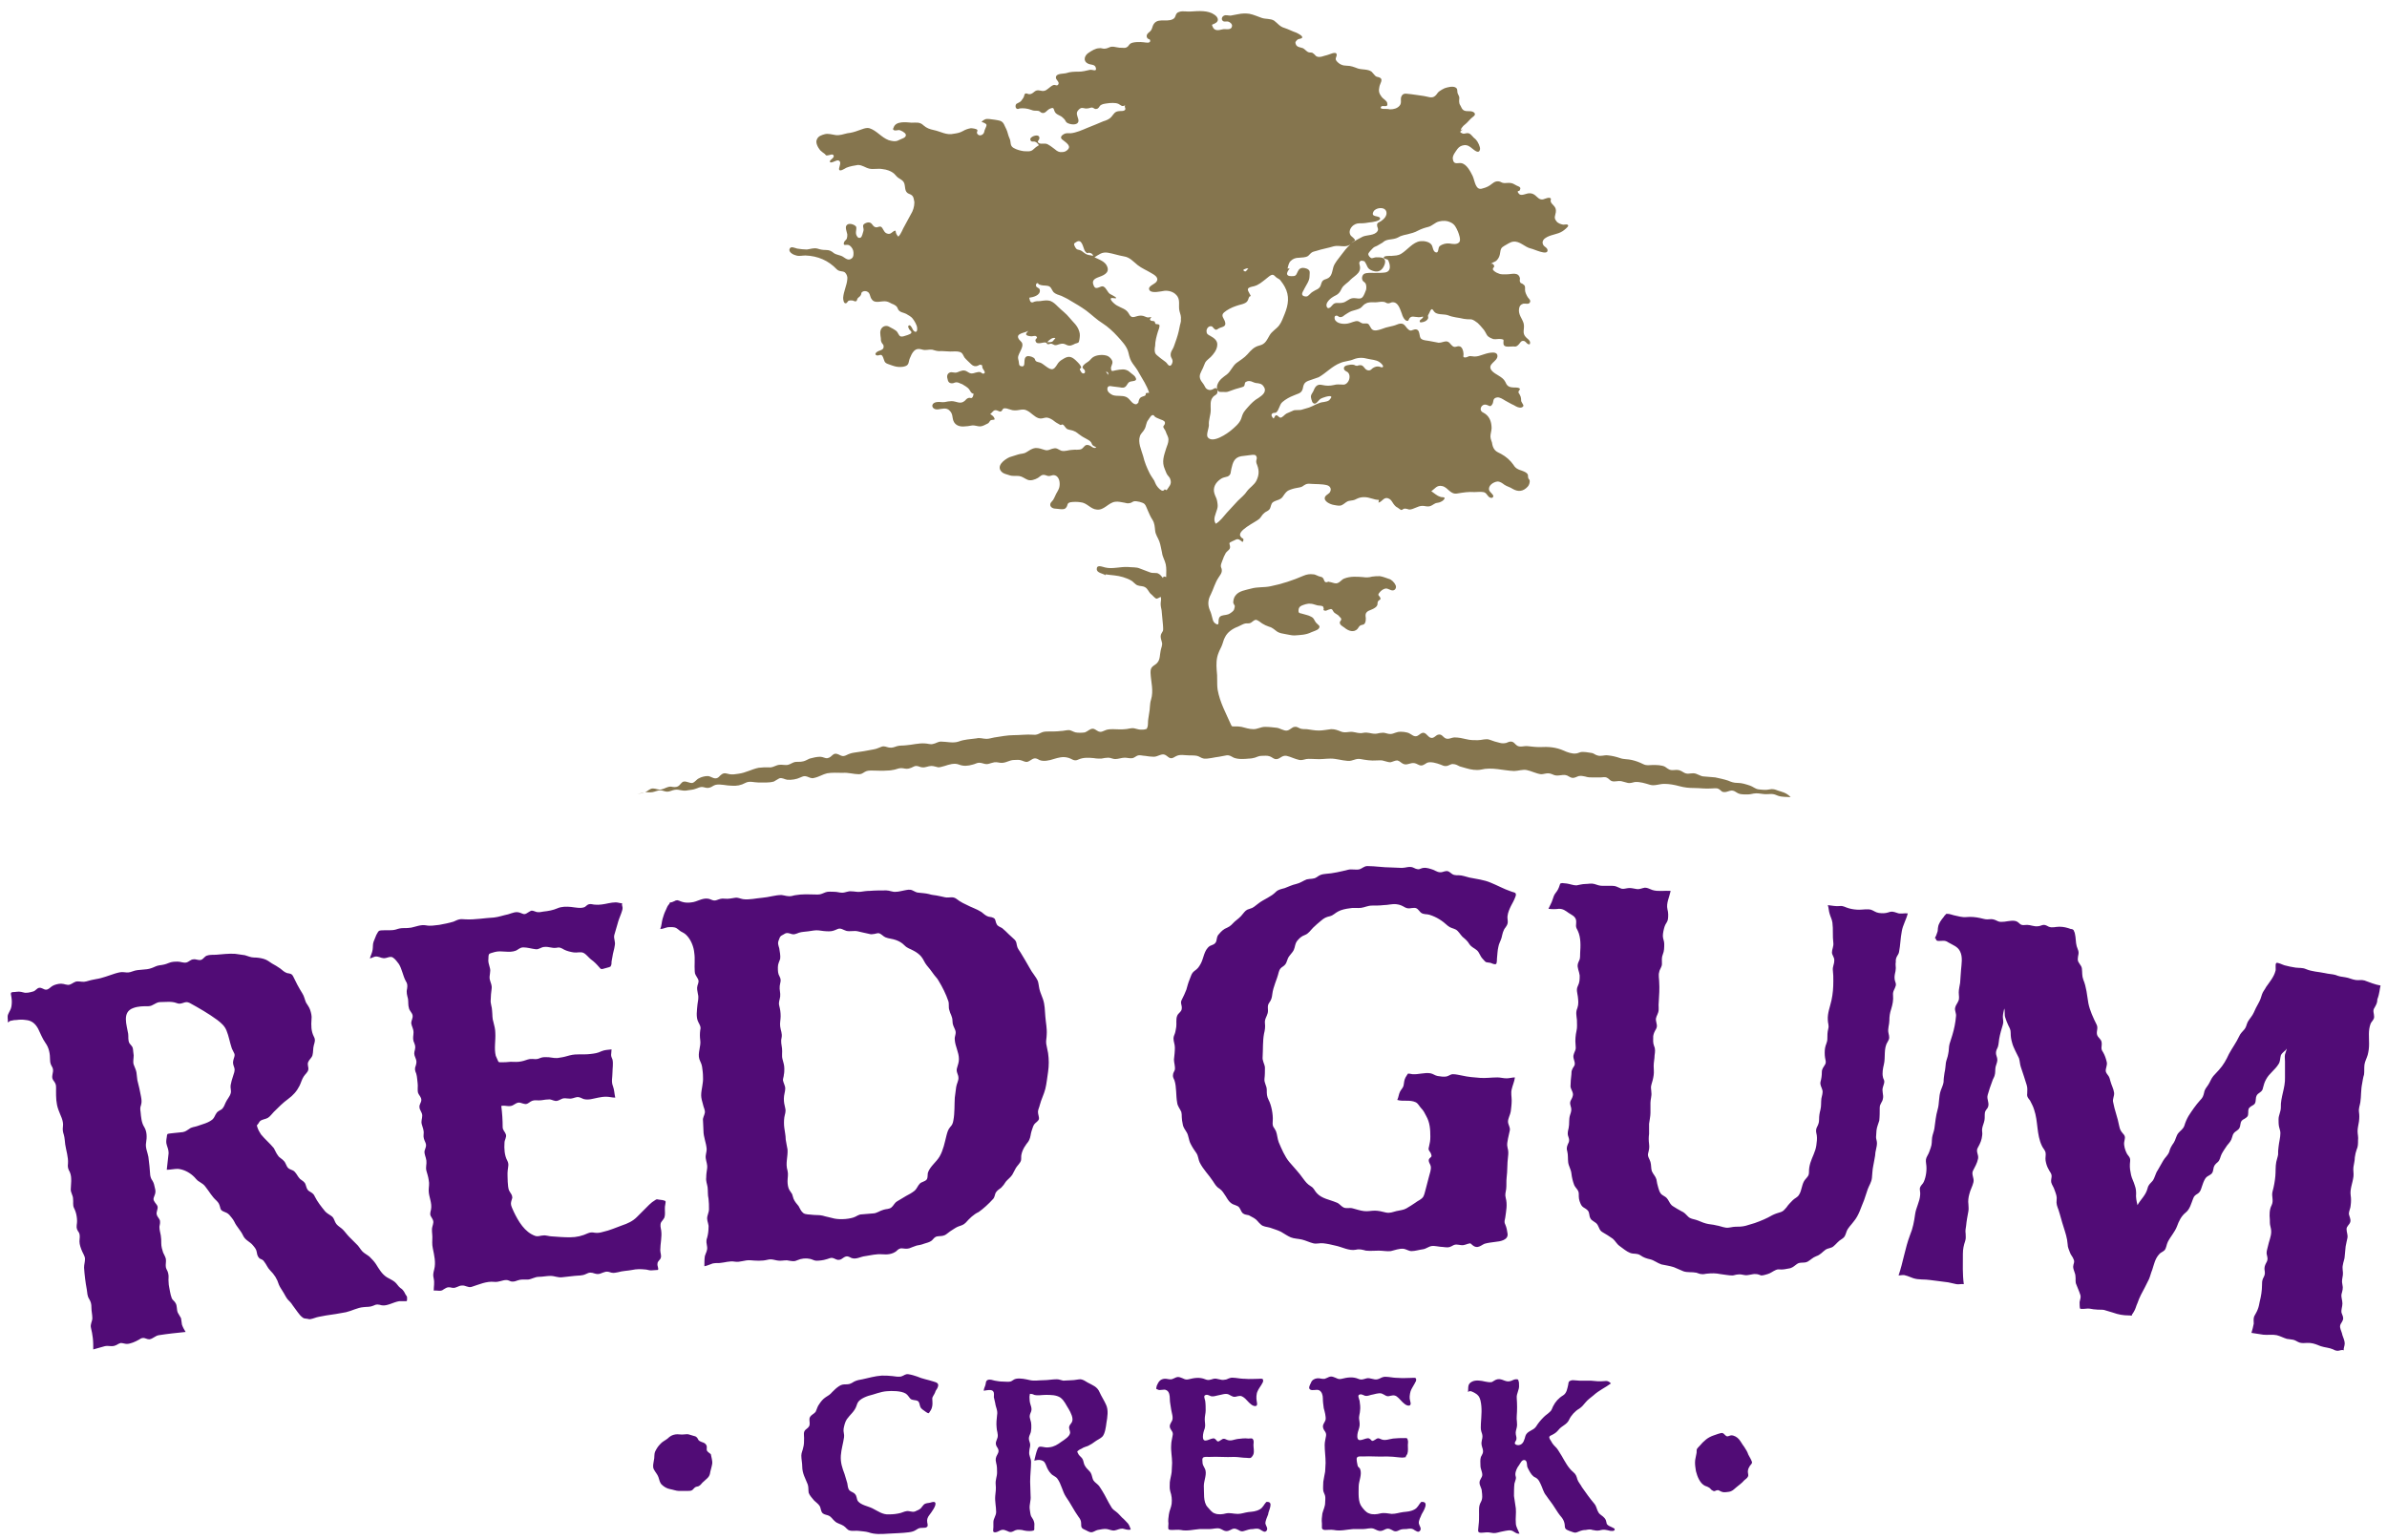 <?xml version="1.0" encoding="UTF-8"?> <svg xmlns="http://www.w3.org/2000/svg" viewBox="0 0 519.5 335.2"><path d="M87.1 280.3c-.5-.4-.7-.9-1.2-1.3s-1.2-.7-1.7-1c-1.1-.7-1.7-1.8-2.4-2.9-.4-.6-.9-1.1-1.4-1.6-.5-.4-1.1-.7-1.5-1.1-.5-.5-.8-1.2-1.4-1.7l-1.5-1.5c-.5-.5-.9-1.1-1.4-1.6-.4-.4-1-.7-1.4-1.2-.4-.5-.4-1.1-.9-1.6-.5-.4-1-.6-1.5-1.1-.9-1.1-1.7-2.1-2.3-3.3-.3-.7-.7-.8-1.3-1.2-.5-.4-.5-.9-.7-1.4-.2-.6-.7-.8-1.2-1.2-.5-.5-.7-1.1-1.2-1.6-.4-.4-1-.4-1.4-.8-.4-.4-.5-1.1-.9-1.5-.4-.5-1-.7-1.3-1.2-.4-.5-.6-1.1-.9-1.6-.9-1.1-1.9-1.9-2.8-3-.4-.6-.6-1-.8-1.6-.1-.5-.2-.2.1-.6.2-.2.3-.5.5-.7.5-.4 1.2-.4 1.7-.7.5-.3.9-.9 1.3-1.3 1-1 2-2 3.1-2.8 1.1-.8 1.9-1.7 2.5-2.9.3-.6.5-1.4.9-2 .3-.5.9-.9 1-1.5.1-.6-.3-1.1 0-1.7.2-.5.7-.8.9-1.4.2-.7.1-1.5.3-2.2.2-.7.4-1.2 0-1.9-.6-1.2-.6-2.4-.5-3.8.1-.6-.1-1.4-.3-2-.2-.6-.6-1.1-.9-1.6-.3-.7-.4-1.4-.8-2-.4-.6-.7-1.2-1.1-1.9l-.9-1.8c-.3-.6-.7-.6-1.3-.7-.6-.2-1-.6-1.5-1-.6-.4-1.2-.8-1.8-1.1-.6-.4-1.1-.8-1.8-1-.7-.2-1.4-.3-2.1-.3-.7 0-1.3-.3-2-.5l-2.1-.3c-1.4-.1-2.8.1-4.2.2-.6 0-1.5 0-2 .2s-.7.7-1.2.9c-.6.2-1.1-.2-1.7-.1-.6 0-1 .6-1.6.7-.6.1-1.2-.2-1.8-.2-.7 0-1.3 0-2 .3s-1.2.4-2 .5c-.7.1-1.1.4-1.7.6-1.3.5-2.8.2-4.1.7-.8.3-1.1.3-1.9.2-.7-.1-1.3.1-2 .3-1.3.4-2.7 1-4.1 1.2-.7.1-1.4.3-2.1.5-.7.2-1.2 0-1.9 0s-1.1.5-1.7.7c-.6.2-1.2-.2-1.9-.2-.6 0-1.4.2-1.9.5s-.8.8-1.4.8c-.5 0-.9-.5-1.5-.4-.5.1-.8.7-1.3.8-.7.2-1.5.4-2.1.2-.7-.2-1.1-.2-1.8-.1-.2 0-.8 0-.9.2-.1.2.1.8.1 1 .1.7.1 1.2 0 1.9s-.4 1-.7 1.7c-.3.6 0 1.2-.1 1.8.2 0 .3-.2.5-.3.8-.2 1.1-.2 1.4-.2.7-.1 1.4-.1 2 0 1.3.1 2.1.8 2.7 1.9.5 1 .9 2.1 1.6 3.1.8 1.1 1 2.4 1 3.7 0 .7.2 1.1.5 1.6.3.7.1 1 0 1.7-.1.6 0 .9.4 1.4.5.7.4 1.1.4 2 0 1.4 0 2.7.5 4.1.4 1.2 1.2 2.4 1 3.7-.1.7 0 1.2.2 1.8.2.7.2 1.4.3 2.1.2 1.3.7 2.8.6 4.1-.1.8 0 1.2.4 1.9.3.7.3 1.3.3 2 0 .6-.1 1.2-.1 1.8 0 .7.5 1.3.5 2 .1.7-.1 1.4.2 2 .3.6.5 1.2.6 1.9.1.7.1 1.2 0 1.8-.1.8.1 1.1.5 1.7.3.7.1 1.2.1 1.9s.3 1.5.6 2.2c.2.5.6 1 .6 1.6 0 .7-.2 1.2-.2 1.9.1 1.6.3 3.2.6 4.8.1.7.1 1.4.5 2 .4.7.5 1.1.5 1.9 0 .8.2 1.5.2 2.3 0 .7-.5 1.3-.3 2.1s.3 1.4.4 2.2c.1.8.1 1.7.1 2.5.8-.2 1.7-.5 2.5-.7.8-.2 1.6.2 2.4-.2.4-.2.7-.4 1.1-.5.4 0 .9.2 1.3.2.8 0 1.9-.5 2.6-.9.3-.2.6-.4 1-.4s.8.3 1.3.3c.8-.1 1.3-.8 2.1-.9 1.9-.3 3.8-.5 5.8-.7-.3-.5-.6-1-.8-1.6-.1-.5-.1-1-.2-1.4-.2-.4-.5-.8-.7-1.2-.3-.7-.1-1.5-.5-2.1-.2-.4-.6-.6-.8-1-.2-.5-.3-1-.4-1.5-.1-.7-.3-1.3-.3-2-.1-.7.1-1.3-.1-2-.1-.5-.4-.8-.5-1.3-.1-.6.1-1.2 0-1.8-.1-.5-.4-.9-.6-1.4-.2-.6-.4-1.3-.4-2 0-.6 0-1.1-.1-1.7-.1-.6-.3-1.2-.3-1.9.1-.5.2-.9.1-1.4-.2-.5-.6-.8-.7-1.3-.1-.6.3-1.1.2-1.7-.1-.4-.5-.7-.7-1.1-.3-.4-.2-.7 0-1.2.3-.7.3-1.1.1-1.8-.1-.5-.2-1-.5-1.5-.3-.4-.4-.7-.5-1.2-.1-1.3-.2-2.6-.4-4-.2-1.1-.7-2-.5-3.1.2-1.2.2-2.4-.4-3.4-.6-.9-.7-2.2-.8-3.3-.1-.6-.1-1 .1-1.5.2-.7.1-1.2 0-1.8-.2-1.2-.5-2.4-.8-3.6-.1-.6-.1-1.1-.2-1.7-.1-.6-.4-1.1-.6-1.7-.2-.6 0-1.3 0-2-.1-.5-.1-1.2-.2-1.6-.1-.4-.5-.7-.7-1-.4-.7-.2-1.4-.3-2.1-.3-1.9-1.4-4.7 1.1-5.6 1.1-.4 2.1-.4 3.3-.4 1 0 1.6-.9 2.6-.9 1.2 0 2.4-.2 3.5.2.5.2.8.2 1.4 0 .6-.2.9-.3 1.5 0 2 1.1 4.1 2.3 6 3.7.9.7 1.6 1.3 2 2.3.5 1.2.7 2.5 1.1 3.7.1.4.4.8.6 1.3.2.5-.1.9-.2 1.4-.2.7 0 1.1.2 1.7.2.7-.1 1.2-.3 1.9-.2.6-.4 1.3-.5 1.9-.1.6.2 1.2 0 1.8-.2.7-.8 1.3-1.1 2-.2.5-.4 1-.8 1.4-.4.3-.9.4-1.2.9-.3.4-.4.9-.8 1.3-.9.8-2.3 1.1-3.4 1.5-.6.2-1.2.2-1.7.6-.5.3-.8.6-1.4.7-.6.1-1.2.1-1.9.2-.3 0-.6.1-.9.1-.7.1-.6.1-.7.8-.1.6-.2 1.1 0 1.7.2.6.4 1.1.4 1.8-.1 1.2-.3 2.4-.4 3.6.8 0 1.6-.2 2.4-.2 1.2.1 2.4.7 3.3 1.5.5.4.8 1 1.4 1.3.6.4 1 .6 1.4 1.2.8 1 1.3 2 2.3 2.9.5.5.6.7.8 1.4.1.6.3.8.8 1 .5.2.8.3 1.2.7.4.5.8.9 1.1 1.5.5 1.1 1.4 1.9 1.9 3s1.5 1.3 2.2 2.2c.4.5.7.8.8 1.5.1.6.2.9.6 1.3.4.2.8.3 1 .7.5.6.7 1.3 1.3 1.9.9.9 1.5 1.8 1.9 3.1.2.5.5.9.8 1.4.4.6.7 1.3 1.1 1.8.4.4.8.8 1.1 1.3.4.5.7 1 1.1 1.5.3.4.6.8 1 1.1.4.3.3.2.8.3.4 0 .7.2 1 .1.6-.1 1.2-.4 1.8-.5.5-.1 1.1-.2 1.6-.3 1.4-.2 2.8-.4 4.3-.7 1.3-.3 2.5-1 3.8-1.1.8-.1 1.4 0 2.1-.3.8-.4 1.1-.3 1.9-.1 1.2.2 2.5-.7 3.8-.9h1c.7 0 .7.1.7-.6 0-.4 0-.4-.3-.8-.5-1.1-.9-1.3-1.2-1.5zm129-19.3c.4-.4.4-1 .6-1.4.3-.5.8-.8 1.2-1.1.4-.4.7-.8 1-1.3.4-.5 1-.9 1.4-1.5.3-.5.5-1 .8-1.5.3-.5.9-1 1.1-1.6.1-.4 0-.9.1-1.3.1-.6.5-1.5.9-2 .2-.4.6-.7.8-1.2.3-.6.3-1.3.5-1.9.2-.5.3-1.1.6-1.5.3-.4.8-.6 1-1.1.1-.5-.2-1-.2-1.6 0-.5.3-1 .4-1.5.3-1.2.9-2.3 1.2-3.5.3-1.2.4-2.5.6-3.7.2-1.4.2-2.7 0-4.1-.1-.7-.3-1.3-.4-2-.1-.7.1-1.3.1-2 .1-1.4-.2-2.6-.3-4-.1-1.3-.1-2.5-.5-3.7-.2-.5-.4-1.1-.6-1.6-.3-.8-.3-1.6-.5-2.3-.4-1-1.3-1.9-1.8-2.9-.7-1.2-1.3-2.3-2-3.4-.3-.5-.7-.9-.8-1.6-.1-.5-.1-.8-.5-1.2-.4-.4-.9-.8-1.3-1.2-.4-.4-.9-.9-1.4-1.3-.5-.3-1-.4-1.2-.9-.2-.3-.2-.8-.4-1.1-.4-.4-.9-.4-1.4-.5-.6-.2-1-.6-1.5-1-1.1-.7-2.2-1-3.3-1.6-.5-.2-1-.5-1.5-.8-.6-.4-.9-.8-1.7-.8-.5 0-.9.1-1.4 0-.6-.1-1.2-.3-1.9-.4-.6-.1-1-.1-1.6-.3-.8-.2-1.4-.2-2.2-.3-.6 0-.9-.3-1.4-.5-.6-.3-1.2-.1-1.8 0-.6.1-1.2.3-1.8.3-.7.1-1.4-.3-2.1-.3-1.2 0-2.4 0-3.6.1-.7 0-1.3.1-2 .2s-1.3-.1-2-.1c-.7-.1-1.3.3-2 .3-.6 0-1.1-.2-1.7-.2-.6 0-1.4-.1-1.9.1-.6.2-1 .5-1.7.5-1.3 0-2.5-.1-3.8 0-.6.1-1.2.1-1.8.3-.9.2-1.5-.1-2.3-.2-1.4 0-2.8.5-4.2.6-1.3.1-2.9.5-4.2.3-.6-.1-1.1-.4-1.7-.3-.8.1-1.4.3-2.3.2-.7-.1-1.1.1-1.7.3-.8.3-1.2-.2-1.9-.3-1.3-.2-2.4.7-3.6.8-.6.1-1.4.1-2-.1-.5-.1-.9-.5-1.4-.3-.2 0-.3.2-.5.2-.1.1-.3.1-.5.2-.2 0-.4 0-.4.3-.4.4-.6.9-.8 1.4-.3.6-.5 1.2-.7 1.9-.2.7-.2 1.5-.5 2.2.6 0 1.1-.3 1.7-.4.6 0 1.2-.1 1.8.2.5.3.8.7 1.3.9.6.3.9.6 1.3 1.1.7.9 1.2 2.2 1.3 3.4.2 1.3 0 2.6.1 4 0 .7.3.9.6 1.5.4.6.2 1 0 1.6-.2.7 0 1.2.1 1.9.2.7 0 1.5-.1 2.2-.1 1.2-.4 2.8.2 3.9.3.6.6 1 .4 1.7-.1.8-.1 1.4 0 2.2.2 1.3-.6 2.8-.2 4.1.2.6.5 1 .6 1.7.1.7.2 1.4.2 2.2.1 1.4-.4 2.7-.4 4 0 .6.2 1.3.4 2 .1.6.5 1.2.4 1.8-.1.6-.5 1.1-.4 1.7 0 .7.1 1.4.1 2.2 0 1.4.6 2.6.7 4 0 .7-.3 1.3-.2 2 .1.8.4 1.3.3 2.2-.1.7-.2 1.3-.2 2-.1.8.2 1.4.3 2.1.1.8 0 1.7.2 2.5.1.8.1 1.5.1 2.3 0 .7-.4 1.3-.4 2s.4 1.3.3 2c0 .7-.1 1.5-.3 2.2-.3.8-.1 1.2 0 2s-.3 1.3-.5 2c-.1.7-.1 1.5-.1 2.2.6-.1 1.2-.4 1.8-.6.5-.1 1-.1 1.5-.1 1.2-.1 2.2-.5 3.3-.3 1.2.2 2.2-.4 3.4-.3 1.2.1 2.5.2 3.7-.1 1.1-.3 1.7.2 2.8.2.7 0 1.3-.2 2 0 .7.1 1.1.2 1.7-.1.9-.4 1.9-.5 2.8-.3.5.1.9.4 1.4.4.6 0 1.5-.1 2.1-.3.5-.1.9-.4 1.4-.3.5.1.9.5 1.4.4.5 0 .8-.4 1.2-.6.6-.3.9-.1 1.5.2 1 .4 2-.3 3-.4 1.3-.2 2.4-.5 3.7-.4 1.1.1 2.2 0 3.1-.7.3-.3.5-.5 1-.6.6 0 1.1.2 1.8 0 .5-.2 1-.4 1.6-.6.6-.1 1.1-.2 1.6-.4.6-.2 1.2-.3 1.7-.7.4-.4.6-.8 1.2-.9.6-.1 1.1 0 1.7-.3.5-.3.9-.7 1.4-1 .5-.3 1-.7 1.6-.9.6-.2 1-.3 1.5-.8.8-.9 1.7-1.8 2.8-2.3 1-.7 2.2-1.8 3.1-2.8zm-7.5-26.4c0 .7-.4 1.3-.5 2-.1.8-.2 1.5-.3 2.3-.1 1.6 0 3.3-.3 4.9-.1.7-.3 1.1-.7 1.5-.5.6-.6 1.1-.8 1.8-.4 1.6-.7 3.2-1.5 4.6-.7 1.2-2 2.1-2.5 3.4-.2.5 0 1.1-.3 1.6-.4.5-1.1.5-1.5.9-.5.5-.6 1.1-1.2 1.6-.5.4-1.2.8-1.8 1.1-.7.4-1.3.8-2 1.2-.6.4-.7.9-1.2 1.3s-1.1.3-1.7.5c-.8.2-1.5.8-2.3.8-.8.1-1.6.1-2.4.2-.8 0-1.2.5-1.9.7-1.3.4-3.3.5-4.6.1-.7-.2-1.4-.3-2-.5-.8-.2-1.5-.1-2.3-.2-.6-.1-1.5 0-2-.4s-.7-1-1-1.5c-.4-.5-.8-.9-1.1-1.6-.1-.3-.2-.7-.3-1l-.6-.9c-.3-.5-.4-1.3-.4-1.9 0-.8.2-1.5 0-2.3-.5-1.6.1-3 0-4.6-.1-.7-.3-1.4-.4-2.2 0-.9-.2-1.6-.3-2.5-.1-.7-.1-1.6 0-2.3.1-.7.4-1.2.2-2s-.3-1.3-.3-2.1.3-1.5.3-2.2c0-.6-.4-1.2-.5-1.8 0-.4.2-.8.2-1.2.1-.4.1-.9.1-1.3 0-.8-.2-1.3-.4-2.1-.2-.7 0-1.5-.1-2.3-.1-.8-.3-1.5-.1-2.3.2-1-.2-1.6-.3-2.5-.1-.7.1-1.5.1-2.2 0-.9-.1-1.5-.3-2.3-.2-.8.1-1.2.2-2s-.2-1.5-.1-2.3c.1-.8.4-1.2 0-2-.4-.7-.4-1.2-.4-2.1 0-.7.3-1.2.5-1.8.1-.7-.1-1.6-.2-2.3-.2-.7-.4-1.1-.1-1.8.1-.2.2-.6.3-.7.1-.2.5-.4.7-.5.6-.4.8-.4 1.5-.2.8.3 1.1.1 1.9-.2.6-.2 1.3-.2 2-.3.8-.1 1.6-.3 2.3-.2.7.1 1.4.2 2.2.2.8 0 1.2-.2 1.9-.5s1.2.2 1.9.4c.8.2 1.7-.1 2.5.1.7.2 1.4.3 2.2.5.4.1.7.2 1.1.1.4 0 .8-.2 1.2-.2.6.1 1 .7 1.5.9.7.3 1.5.3 2.3.6.8.3 1.3.6 1.9 1.2.6.6 1.2.7 1.9 1.1.6.3 1.3.8 1.7 1.3.5.6.7 1.3 1.2 1.9.5.6 1 1.2 1.4 1.8.4.6.9 1 1.2 1.6.8 1.3 1.6 2.9 2.1 4.4.2.6 0 1.3.2 1.9.2.9.7 1.4.7 2.4 0 .9.3 1.2.6 2s-.2 1.3-.1 2.1c.1 1.5.9 2.7.9 4.2 0 .7-.2 1.2-.4 1.9-.3.9.3 1.4.3 2.2zm-5.1 68.5c.1-.5.5-.8.6-1.2.3-.8-.2-1-.9-1.2-1.2-.4-2.5-.6-3.6-1.1-.6-.2-1.2-.4-1.9-.5-.7-.1-.9.3-1.6.5-.5.1-1.3 0-1.9-.1-.8-.1-1.5-.1-2.3-.1-1.5.1-2.8.5-4.2.8-.6.1-1.2.2-1.8.5-.5.3-.9.6-1.6.6-.7 0-1.1 0-1.7.4-.6.4-1 .8-1.5 1.3-.4.5-.9.8-1.4 1.1-.6.4-1 .9-1.4 1.5-.4.5-.5 1.1-.8 1.7-.3.4-.9.6-1.2 1.1-.3.5 0 1.1-.1 1.7-.1.6-.6.8-.9 1.1-.5.5-.3 1.1-.3 1.8s0 1.5-.2 2.1c-.1.6-.4 1.1-.4 1.7 0 .8.2 1.6.2 2.4 0 1.5.7 2.6 1.2 3.9.2.6.1 1.2.2 1.8.2.6.8 1.2 1.2 1.7.4.4.9.7 1.2 1.2.3.5.2 1.2.7 1.6.4.3.9.3 1.3.5.6.3.8.8 1.3 1.2.5.5 1.3.6 1.9 1 .5.3.8.9 1.3 1 .6.2 1.4 0 2 .1.7.1 1.4.1 2.1.3 1.4.5 2.8.4 4.3.3 1.5-.1 3-.1 4.5-.3.7-.1 1.1-.2 1.7-.6.7-.5 1.1-.3 1.9-.4.7-.2.5-.6.4-1.2-.1-.6.1-1.1.5-1.6.3-.4 1.7-2.2 1.2-2.7-.3-.3-1 .1-1.3.1-.7.1-1 .1-1.5.8-.3.5-.7.7-1.2.9-.7.4-1 .2-1.7.1-.6-.1-1.2.2-1.8.4-.8.2-1.6.3-2.5.3-1.4.1-2.4-.7-3.6-1.3-1-.5-2.5-.7-3.2-1.6-.3-.5-.2-1.1-.6-1.5-.3-.4-.9-.5-1.2-.8-.4-.4-.4-1.1-.5-1.6-.2-.7-.4-1.4-.6-2-.5-1.3-.9-2.5-.8-4 .1-1.4.5-2.6.7-4 .1-.6-.2-1.2-.1-1.8.1-.6.3-1.5.7-2.1.7-1 1.7-1.7 2.1-2.9.2-.6.3-.9.8-1.3s1.2-.7 1.8-.9c1.3-.3 2.6-.9 4-1 1.1-.1 3.1-.1 4.1.5.5.3.7.8 1.1 1.2.5.3 1.1.2 1.5.4.5.3.4.9.6 1.3.2.5.7.7 1.2 1.1.5.3.6.5.9-.1.3-.4.4-.7.5-1.2.1-.6 0-1.1 0-1.6 0-.4.4-.8.6-1.3zm42 28.5c-.4-.4-.8-.9-1.3-1.3-.4-.4-.8-.9-1.2-1.2-.5-.4-.9-.6-1.2-1.2-.7-1.1-1.2-2.3-1.9-3.4-.3-.4-.5-.9-.9-1.3-.5-.5-1-.7-1.2-1.4-.2-.6-.2-1.1-.7-1.6-.5-.5-.8-.8-1.1-1.4-.2-.5-.2-1-.5-1.4-.3-.4-.7-.6-.9-1.1-.2-.4-.2-.4.1-.6.2-.2.5-.3.7-.4.4-.3.9-.4 1.4-.6.6-.3 1.1-.6 1.6-1 .4-.3 1.1-.6 1.5-1 .6-.6.8-2.2.9-3 .2-1.2.5-2.8-.1-4-.4-.9-1-1.8-1.4-2.7-.5-1.2-1.5-1.5-2.6-2.1-.5-.3-.9-.6-1.5-.7-.6 0-1.3.2-1.9.2-.6 0-1.3.1-1.9.1-.5-.1-.9-.3-1.4-.3-1 0-1.9.2-2.8.2-1 0-2.1.2-3 0-.9-.2-2.1-.5-3.1-.3-.5.1-.8.5-1.2.6-.5.1-1.2 0-1.7 0-.6 0-1.1-.1-1.7-.2-.4-.1-1-.3-1.4-.2-.6.2-.5.6-.6 1-.1.5-.4.9-.4 1.4.6-.1 1.8-.4 2.1.2.2.3.1.9.1 1.2.1.4.2.8.3 1.3.1.9.6 1.6.4 2.6-.1.9-.2 1.8-.1 2.7 0 .7.4 1.4.2 2.2-.2.7-.6 1.1-.2 1.9.4.6.6 1 .2 1.7-.4.7-.5 1.1-.3 1.9.2.7.2 1.4.2 2.1 0 .9-.4 1.6-.3 2.6.1.9 0 1.6-.1 2.5-.1 1.2.2 2.3.2 3.5 0 .8-.6 1.4-.6 2.2v1.1c0 .6-.3 1.2.5 1.1.7-.1 1.1-.7 1.9-.5.8.2 1.1.7 1.9.3.7-.4 1-.4 1.9-.3.7.2 1.5.3 2.2.2.6-.1.5-.2.5-.8 0-.4.1-.8-.1-1.3-.1-.4-.4-.7-.6-1.1-.2-.5-.2-1.1-.3-1.6-.1-1 .3-1.8.2-2.8 0-1-.1-2-.1-3.1 0-1.5.2-2.9.2-4.3 0-.8-.5-1.4-.4-2.2 0-.8.4-1.3.1-2.1-.3-.8-.2-1.1.1-1.8.3-.6.3-1.8.2-2.5-.2-.9-.5-1.2-.1-2.1.5-1-.1-1.6-.2-2.6 0-.4-.1-.9 0-1.2.1-.5-.1-.3.4-.3.2 0 .4.1.6.2.8.2 1.6 0 2.5 0 1.1 0 2.3 0 3.2.6.9.7 1.2 1.6 1.8 2.5.4.7 1.1 2 .7 2.8-.2.4-.5.6-.6 1-.1.5.2.9.2 1.3 0 .8-1.3 1.6-1.9 2-.8.6-1.6 1.1-2.6 1.2-.6.1-1.1 0-1.6-.1-.6-.1-.8 0-1 .5-.3.7-.5 1.7-.7 2.5.5-.1.9-.2 1.4-.1.8.2.9.5 1.2 1.2.2.6.6 1.3 1 1.7.4.5 1 .6 1.4 1.1.9 1.2 1.1 2.8 1.9 4 1 1.4 1.7 2.9 2.7 4.3.4.5.6.9.6 1.5 0 .7 0 1 .7 1.3.5.2 1 .6 1.5.6s.9-.4 1.4-.5c.6-.1 1.4-.3 2-.2.6.1 1.1.4 1.7.3.6-.1 1-.4 1.7-.4.6.1 1.1.4 1.8.2 0-.1-.4-1.1-.6-1.3zm-90.8-15.1c-.2-.2-.6-.4-.8-.7-.2-.3 0-.7-.1-1.1-.3-.8-1-.7-1.6-1.1-.3-.2-.3-.5-.5-.7-.3-.3-.4-.3-.8-.4-.3-.1-.6-.2-1-.3-.4-.1-.6 0-1 0-.7.1-1.3-.1-1.9 0-.7.1-1.2.4-1.7.9-.5.4-1.2.7-1.6 1.2-.5.5-.8 1-1.1 1.6-.3.7-.1 1.3-.3 2-.1.7-.3 1.3 0 1.9.3.6.8 1.1 1 1.7.2.6.3 1.3.8 1.7.4.4 1.1.8 1.7.9.6.1 1.4.4 1.9.4h1.9c.3 0 .7 0 .9-.1.3-.1.5-.5.8-.7.3-.2.7-.1 1-.4.3-.2.5-.6.8-.8.6-.6 1.2-.9 1.4-1.7.1-.7.4-1.5.5-2.2.1-.6-.2-1.5-.3-2.1zM143.1 275c0-.5.6-.8.7-1.2.2-.5-.1-1.1-.1-1.7 0-1.4.4-2.9.2-4.3-.1-.6-.3-1.2 0-1.8.2-.3.5-.6.7-1 .2-.6.1-1.3.1-1.9 0-.3 0-.6.1-1 .1-.7.2-.7-.6-.9-.3 0-.5-.1-.8-.1-.5-.1-.5-.1-.8.1-.5.3-.9.6-1.3 1l-2.7 2.7c-.9.9-2 1.4-3.2 1.8-1.4.5-2.7 1.1-4.1 1.4-.7.2-1.2.3-1.9.2-.5-.1-.9-.1-1.4.1-1.3.6-2.5.9-4 .9-1.3 0-2.6-.1-3.9-.2-.6 0-1.3-.3-1.9-.2-.6 0-1 .3-1.7.1-2.3-.8-3.7-3.2-4.7-5.3-.2-.5-.6-1.2-.6-1.7s.2-.9.3-1.3c0-.6-.3-.9-.6-1.4-.4-.7-.3-1.4-.4-2.1 0-.8-.1-1.7 0-2.5.1-.9.3-1.3-.1-2.1-.6-1.1-.7-2.6-.6-3.9 0-.6.5-1.2.3-1.8-.2-.6-.7-.9-.7-1.6 0-1.5-.1-3-.3-4.6 1.1-.2 1.8.4 2.8-.3.5-.3.8-.5 1.3-.4.4.1.8.3 1.3.3.5-.1.8-.5 1.3-.7.5-.2 1-.1 1.5-.1.7 0 1.3-.2 2-.2.6-.1.9.2 1.5.3.6.1.9-.2 1.4-.4.6-.3 1-.1 1.6-.1.7.1 1.1-.2 1.7-.3.6-.1 1 .2 1.5.4 1.1.3 2.1-.1 3.2-.3.5-.1 1.1-.2 1.7-.2.7 0 1.3.2 2 .2-.2-.9-.2-1.7-.5-2.5-.4-1-.1-1.9-.1-3 0-.9.2-1.9 0-2.8-.1-.3-.3-.6-.3-1s.1-.8.1-1.2c-.8.1-1.5.1-2.2.4-.8.4-1.5.5-2.4.6-1.5.2-3-.1-4.5.3-.7.2-1.4.4-2.2.5-.8.2-1.6 0-2.4-.1-.7 0-1.2-.1-1.9.2-.8.4-1.4.1-2.2.2-.6.1-1.2.4-1.8.5-.8.2-1.6.1-2.4.1-.7.1-1.4.1-2.1.1-.5 0-.5 0-.7-.5-.1-.3-.3-.6-.4-.9-.4-1.6 0-3.3-.1-5 0-.7-.2-1.6-.4-2.3-.3-.9-.2-1.6-.3-2.5 0-.8-.4-1.6-.3-2.4 0-.8.1-1.6.2-2.4.1-.8-.2-1.2-.4-2-.2-.9.3-1.7 0-2.6-.2-.8-.4-1.2-.3-2 0-.3 0-.8.2-1 .3-.2 1-.3 1.2-.4 1.5-.4 3.1.3 4.6-.3.6-.3.9-.7 1.6-.7.9 0 1.8.3 2.7.4.7.1 1.2-.5 1.9-.5.9-.1 1.6.3 2.5.2.8-.2 1.1 0 1.8.4.6.3 1.4.5 2.1.6.7.1 1.5-.2 2.1.1.6.3 1.1 1 1.6 1.4.7.5 1.2 1 1.8 1.7.4.5.5.5 1.1.3.4-.1.8-.2 1.1-.3.5-.3.2 0 .4-.4.1-.2.1-.5.1-.8.1-.4.1-.7.2-1.1.1-.8.4-1.6.5-2.4.2-.9-.3-1.5-.1-2.3.2-.8.5-1.6.7-2.4.2-.8.5-1.5.8-2.3.1-.4.3-.7.3-1.2 0-.3-.2-.6-.1-1-.5 0-.9-.2-1.4-.2-.5 0-1.1.1-1.6.2-.9.2-2 .4-2.9.3-.4 0-.8-.2-1.3-.1-.4.1-.6.4-.9.6-.8.4-2.1.1-3 0-1-.1-2.1-.1-3 .3-.9.4-2 .6-3 .7-.5.1-1 .2-1.5.1-.4-.1-.7-.3-1.1-.3-.4.1-.7.4-1.1.6-.5.3-.8.1-1.3-.1-1-.4-1.7 0-2.7.3-1 .2-2.1.6-3.1.7-2 .1-4.1.5-6.1.4-.5 0-1-.1-1.4 0-.5.1-.8.3-1.3.5-1 .3-2 .5-3.1.7-1 .1-1.9.3-2.9.1-1.1-.2-2.2.3-3.2.5-.6.1-1 .1-1.6.1-.7 0-1.1.1-1.7.3-1 .3-2.2.1-3.3.2-.4.1-.3 0-.6.3-.1.2-.3.5-.4.7l-.6 1.5c-.2.6-.1 1.1-.2 1.7-.1.7-.4 1.2-.6 1.9.6-.1.9-.5 1.6-.4.7.1 1.1.5 1.9.3.5-.1 1-.4 1.5-.1.5.3 1 1 1.3 1.4.7 1.1.9 2.6 1.5 3.7.4.6.4 1 .3 1.7-.2.8 0 1.4.2 2.2.1.7 0 1.4.2 2 .1.6.7 1 .8 1.6.1.6-.3 1.1-.3 1.7.1.7.5 1.2.5 2 0 .7-.2 1.2 0 1.9.3.8.5 1.1.3 1.9-.2.7-.2 1 .1 1.7.3.7.3 1 .1 1.7-.3.7-.2 1.1.1 1.8.2.7.2 1.4.3 2.1.1.6-.1 1.4.1 2.1.2.5.7.9.7 1.5s-.5 1-.4 1.6c0 .6.6 1.1.6 1.8s-.3 1.2-.1 1.9c.2.8.5 1.3.4 2.1-.1.8.1 1.2.4 1.9.3.7 0 1.1-.2 1.8-.1.7.3 1.3.4 2.1.1.8-.2 1.4 0 2.2.2.7.4 1.3.5 2 .2.9 0 1.5 0 2.3 0 1.4.8 2.7.5 4.2-.2.8-.3 1.1.2 1.8.5.8.3 1.1.1 1.9-.2.7 0 1.5 0 2.2 0 .9-.1 1.6.1 2.5.3 1.5.7 3.1.3 4.6-.2.8-.3 1.2-.1 2 .2.9 0 1.7 0 2.6.9-.1 1.5.3 2.2-.3.8-.5 1-.5 1.9-.3.8.1 1.3-.5 2-.5.8-.1 1.3.5 2.1.3 1.6-.5 3.3-1.3 5-1.1 1 .1 1.7-.4 2.6-.4.4 0 .7.2 1 .3.5.1.9 0 1.4-.2.8-.3 1.5-.2 2.3-.2.9-.1 1.5-.6 2.4-.6.8 0 1.7-.2 2.5-.2.9 0 1.6.4 2.5.3l2.7-.3c.8-.1 1.7 0 2.5-.4s1.1-.4 2-.1c1 .3 1.4-.2 2.3-.4.5-.1.9.1 1.3.2.5.1.9 0 1.4-.1 1-.3 2.1-.3 3.1-.5.9-.2 1.8-.2 2.8-.1.4 0 .8.2 1.3.2s1-.1 1.5-.1c.2-.4-.2-.8-.1-1.4zm270.2-67.8c.3-1.5.3-3 .6-4.5.2-1.3 1-2.6 1.3-3.9-.8-.1-1.6.2-2.3-.1-.9-.3-1.2-.4-2-.1-.6.2-1.3.2-2 .1s-1.1-.5-1.7-.7c-.8-.2-1.8 0-2.6 0-.7 0-1.5-.1-2.2-.3-.8-.2-1.2-.6-2-.5-.9.1-1.6-.1-2.6-.2.2.6.2 1.3.4 1.9.2.7.5 1.2.6 1.9.2 1.5 0 2.9.2 4.4.1.8-.3 1.4-.3 2.1 0 .6.6 1.1.5 1.8 0 .8-.4 1.3-.3 2.1.1.8.1 1.5.1 2.3 0 1.5-.1 2.8-.4 4.2-.3 1.4-.9 2.8-.8 4.3 0 .7.3 1.2.1 1.9-.2.8-.2 1.4-.2 2.2 0 .8-.4 1.3-.5 2-.1.6-.1 1.5 0 2.1.1.6.3 1 0 1.5-.4.7-.7.9-.7 1.7 0 .7-.1 1.4-.3 2.1-.1.7.2 1 .4 1.7.2.6-.1 1.3-.2 1.9-.1.8 0 1.6-.2 2.4-.2.8-.3 1.3-.3 2.2 0 .7-.2 1.1-.5 1.7-.3.7-.1 1.1 0 1.7.1.7 0 1.5-.1 2.2-.2 1.4-.9 2.5-1.3 3.8-.2.7-.3 1.2-.3 2s-.3 1-.8 1.6c-.8.9-.7 2.4-1.4 3.4-.3.5-.9.7-1.3 1.1-.5.5-1 1-1.4 1.6-.4.4-.6.8-1.2 1-.7.2-1.3.4-1.9.7-1.2.7-2.4 1.2-3.8 1.7-.7.2-1.3.4-2 .6-.8.2-1.5.2-2.2.2-.7 0-1.4.3-2.1.2-.7-.1-1.4-.4-2.1-.5-.7-.2-1.5-.2-2.2-.4-.8-.2-1.5-.6-2.2-.8-.6-.2-1.2-.2-1.7-.7-.5-.5-.8-.9-1.5-1.2-.6-.3-1.2-.7-1.7-1-.7-.4-.8-.9-1.2-1.5-.3-.5-.7-.7-1.2-1-.6-.4-.7-1-.9-1.6-.2-.6-.3-1.2-.4-1.8-.2-.7-.7-1.1-1-1.8-.2-.6-.1-1.3-.3-2-.2-.7-.7-1.2-.5-1.9.2-.8.3-1.2.2-2-.1-.8-.1-1.5 0-2.2v-2.2c.1-.8.3-1.6.3-2.4V240c0-.7.3-1.5.2-2.2 0-.6-.2-1.1 0-1.7.2-.7.4-1.3.5-2.1.1-.7 0-1.3 0-2 0-.8.2-1.6.2-2.3.1-.7.2-1.4-.1-2-.3-.8-.2-1.3-.2-2.2.1-.6.3-1 .6-1.5.4-.7.1-1.2 0-1.9s.3-1.1.5-1.8 0-1.4.1-2.1c.1-1.6.2-3 .1-4.5 0-.6-.2-1.5 0-2.1.1-.7.6-1.1.6-1.8 0-.8-.1-1.4.2-2.1.3-.7.3-1.5.3-2.3 0-.6-.3-1.1-.3-1.7 0-.6.2-1.5.4-2.1.2-.6.6-.9.7-1.5.1-.7.1-1.5-.1-2.2-.3-1.3.4-2.6.7-4-1.3-.1-2.8.2-4-.2-.6-.2-1-.5-1.6-.5-.7.1-1.1.4-1.8.3-.7-.1-1.3-.3-1.9-.2-.7.1-1.1.3-1.7 0-.7-.3-1-.5-1.7-.5h-2.1c-.7 0-1.2-.2-1.8-.4-.7-.2-1.3 0-2 0-.6 0-1.3.2-1.9.3-.7 0-1.4-.3-2.1-.4-.3 0-.7-.1-1-.1-.5.1-.4 0-.6.6-.2.6-.4 1-.8 1.5s-.5.9-.7 1.5c-.2.7-.6 1.3-.9 2 .8.1 1.5.1 2.3 0 .9 0 1.4.4 2.1.9.6.4 1.4.7 1.6 1.5.1.4 0 .9 0 1.3s.2.7.4 1.1c.7 1.5.6 3.3.5 4.9 0 .4 0 .9-.1 1.3-.1.3-.3.6-.4 1-.2.8.3 1.6.4 2.5 0 .9 0 1.5-.4 2.3-.4.8-.1 1.5 0 2.3.1.9.2 1.6-.1 2.5-.4.9-.2 1.6-.1 2.6 0 .9.1 1.6-.1 2.4-.2.9-.3 2-.2 2.9 0 .4.1.8 0 1.1-.1.4-.3.7-.4 1.1-.3.8.4 1.5.2 2.3-.1.3-.4.6-.5.9-.2.4-.2.7-.2 1.1-.1.9-.2 1.8-.2 2.7.1.7.7 1.3.5 2-.2.9-.8 1.1-.5 2.1.3.9.2 1.2-.1 2.1-.3.9-.1 1.9-.3 2.8-.1.4-.2.8-.2 1.3 0 .4.3.9.3 1.3s-.1.6-.3 1c-.2.5-.3.9-.1 1.5.2.8.1 1.6.2 2.4.1.8.6 1.5.7 2.4.1.9.3 1.7.6 2.5.3.7 1 1.1 1 1.9 0 .9 0 1.3.4 2.2.4.9.9.8 1.5 1.4.5.5.3 1.1.6 1.7.3.7 1.2.8 1.6 1.5.4.7.4 1.2 1.1 1.6.7.4 1.5.9 2.2 1.4.6.5.8 1.1 1.5 1.6s1.5 1.2 2.3 1.5c.8.3 1.4 0 2.2.5.7.5 1.3.7 2.2.9.8.2 1.5.8 2.4 1.1.9.2 1.8.3 2.7.6l2.1.9c.9.3 1.8.1 2.8.3.4.1.7.3 1.1.3.5.1.9-.1 1.3-.1.9-.1 1.9-.1 2.8.1.9.1 1.8.3 2.6.3.4 0 .8-.2 1.1-.2.6-.1 1 0 1.5.1.9.2 1.7-.3 2.6-.2.4 0 .8.2 1.1.3.5 0 1-.2 1.4-.3.7-.2 1.1-.6 1.8-.9.4-.2.8-.1 1.2-.1.5 0 1-.1 1.5-.2.9-.1 1.2-.5 1.9-1s1.5-.1 2.3-.5c.7-.4 1.1-.9 1.9-1.2.9-.3 1.3-.9 2-1.4.6-.4 1.3-.3 1.8-.8.6-.5 1-1.1 1.7-1.5.8-.5.8-.9 1.1-1.7.3-.8 1-1.4 1.5-2.1 1.2-1.4 1.6-3.1 2.3-4.7.3-.8.5-1.6.8-2.4.3-.8.8-1.5.9-2.4.1-.9.1-1.8.3-2.7.1-.7.3-1.4.4-2.2 0-.9.4-1.8.4-2.7 0-.5-.2-.9-.2-1.3 0-.5.1-1 .1-1.5.1-.8.4-1.4.6-2.1.1-.9.1-1.9.1-2.8 0-.9.6-1.2.7-2 .2-.8-.3-1.6 0-2.5.1-.4.3-.8.3-1.2 0-.4-.3-.7-.3-1-.2-.8 0-1.9.2-2.7.4-1.6-.1-3.5.8-4.9.5-.8.4-1.1.2-2-.2-.9.2-1.8.2-2.7 0-.9.1-1.6.4-2.5.3-1 .5-1.9.4-3-.1-.9.4-1.3.6-2.1.1-.4-.1-.7-.2-1.1-.1-.5-.1-.8 0-1.4.1-.4.2-.9.2-1.3s-.1-.9 0-1.3c-.1-1.2.6-1.5.7-2.2zm-32.8 109.4c-.2-.6-.5-1.1-.9-1.7-.4-.5-.7-1.1-1.1-1.6-.4-.5-1.1-.9-1.7-.9-.3 0-.7.3-1 .2-.3-.1-.6-.6-.9-.7-.4-.1-1.5.4-1.9.5-.6.2-1.2.5-1.7.9s-1 .9-1.4 1.4c-.2.2-.5.5-.6.7-.1.3 0 .7-.1 1-.1.7-.3 1.2-.3 1.9s.1 1.2.2 1.9c.3 1.2.9 2.7 2 3.2.3.1.6.2.9.4.3.2.4.5.7.6.3.2.4.2.8 0 .4-.1.5-.1.8.1.7.4 1.1.3 1.9.2.8-.1 1.1-.5 1.7-1 .6-.5 1.2-.9 1.7-1.5.2-.2.7-.5.8-.8.2-.3 0-.7 0-1.1 0-.3.1-.7.3-1 .1-.3.5-.6.6-.9.1-.3-.6-1.4-.8-1.8zm-31.3 13.8c-.4-.5-1-.7-1.3-1.2-.4-.6-.4-1.3-.9-1.9-1-1.2-1.8-2.3-2.7-3.6-.3-.6-.8-1.1-1-1.7-.2-.7-.3-1.1-.9-1.6-1.1-.9-1.8-2.3-2.5-3.5-.4-.6-.7-1.2-1.1-1.7-.5-.5-.9-.9-1.2-1.5-.2-.3-.5-.7-.4-1 .1-.2.4-.3.6-.4.6-.3 1-.6 1.4-1.1.7-.9 1.8-1.1 2.3-2.2.4-.9 1.3-1.9 2.2-2.4.6-.4.9-.8 1.4-1.4.5-.6 1.1-1 1.7-1.5 1.2-1.1 2.6-1.7 3.8-2.6-.5-.5-.8-.6-1.5-.5-1 .1-1.9 0-2.9-.1h-2.5c-.4 0-.9-.1-1.3-.1-.2 0-.4 0-.6.1-.5.2-.4.4-.5.9-.2.8-.3 1.8-1.1 2.3-1 .6-1.7 1.4-2.2 2.4-.2.4-.3.9-.7 1.2-.4.4-.9.7-1.3 1.1-.7.7-1.2 1.3-1.7 2.1-.6.9-1.9.9-2.3 2-.2.7-.4 1.8-1.3 2-.3.1-.9 0-1-.3-.1-.2.2-.6.3-.8.1-.4 0-.8-.1-1.2-.1-.6.1-1 .2-1.5.2-.9-.1-1.7 0-2.5.1-1.3.1-2.5 0-3.9-.1-1 .6-1.8.5-2.8 0-.3 0-.7-.1-.9-.1-.4-.1-.4-.6-.4-.4 0-.8.3-1.2.4-1.1.3-1.7-.6-2.8-.4-.5.1-.8.4-1.2.6-.5.1-1 0-1.5-.1-.8-.2-2-.4-2.8 0-1.1.5-.8 1.4-.9 2.3.4-.5 1.1 0 1.5.2.7.4 1 .8 1.2 1.6.4 1.7.2 3.3.1 5 0 .6-.1 1.2.1 1.8.3.8.3 1.1.1 1.9-.2.8 0 1.2.2 1.9.2.8-.1 1.1-.4 1.7-.2.6-.1 1.3-.1 1.9 0 .7.4 1.3.4 2 0 .6-.6 1-.6 1.7s.5 1.2.5 1.9c.1.8.2 1.6-.2 2.3-.5.9-.4 1.6-.4 2.7 0 .8 0 1.6-.1 2.3 0 .3-.1.8-.1 1.1.1.4-.2.2.2.5.1.1.3.1.5.1.7 0 1.3-.2 2.1 0s1.3 0 2.1-.2c.6-.1 1.6-.4 2.2-.3.7.1 1.1.8 1.9.7-.3-.8-.8-1.5-.8-2.3-.1-1.1.1-2.1 0-3.2-.1-.9-.3-1.8-.4-2.7 0-.9 0-1.8.1-2.7.1-.3.2-.6.3-1 .1-.4-.1-.6-.1-1 0-.7.4-1.5.8-2 .3-.4.6-1.3 1.3-1.1.6.3.3 1.2.6 1.7.3.6.7 1.4 1.2 1.8.2.2.6.3.8.5.4.3.6.8.8 1.2.4.8.6 1.8 1.2 2.5.6.9 1.3 1.7 1.9 2.7.5.8.9 1.4 1.5 2.1.3.4.5.8.6 1.3.1.4 0 .8.2 1.1.3.4 1.2.6 1.7.8.5.2.8 0 1.3-.2s.9-.3 1.4-.3c.6-.1 1-.2 1.5 0 .6.1.9.2 1.5.1 1-.3 1.5-.1 2.4.1.3 0 .7.1.9-.2.1-.4-.3-.4-.6-.6-.4-.2-.8-.3-1.1-.7-.1-.5-.2-1-.5-1.3zm168.9-115.9c-1.2-.2-2.4-.7-3.5-1.1-.7-.2-1.3 0-1.9-.1-.8-.1-1.5-.5-2.3-.6-.8-.1-1.4-.2-2.1-.5-.7-.2-1.5-.2-2.3-.4-1.4-.3-2.8-.3-4.2-.9-.7-.3-1.4-.2-2.2-.3-.8-.1-1.6-.3-2.4-.5-.4-.1-1.5-.7-1.8-.5-.3.3 0 1.4-.2 1.8-.3 1.2-1.3 2.4-2 3.4-.3.6-.7 1-.9 1.6-.2.7-.4 1.3-.8 2s-.7 1.3-1 2c-.3.7-.9 1.3-1.3 2-.3.6-.3 1.1-.7 1.6-.5.6-.9.9-1.2 1.6-.6 1.3-1.5 2.5-2.2 3.8-.6 1.3-1.2 2.4-2.2 3.5-.4.4-.8.9-1.2 1.3-.5.6-.7 1.3-1.1 1.9-.4.6-.8 1-.9 1.7-.2.8-.3 1.1-.9 1.7-.9 1-1.8 2.3-2.5 3.4-.4.7-.7 1.4-.9 2.1-.3.8-.8 1-1.3 1.6-.5.6-.6 1.5-1 2.1-.5.7-.8 1.2-1 2-.3.8-.9 1.2-1.3 1.9l-1.2 2.1c-.5.7-.6 1.6-1.1 2.3-.5.6-.9.8-1.1 1.6-.4 1.6-1.5 2.4-2.2 3.7-.2-.8-.4-1.7-.3-2.6 0-1-.2-1.4-.5-2.3-.3-.7-.6-1.4-.7-2.2-.2-.9-.2-1.6-.1-2.5.1-.9-.5-1.1-.8-1.8-.3-.6-.6-1.6-.5-2.3.1-.7.4-1.2-.2-1.8-.6-.7-.7-.9-.9-1.8-.3-1.7-1-3.4-1.3-5.1-.2-.7.3-1.3.2-2.1-.1-.8-.6-1.7-.8-2.5-.1-.4-.2-.8-.4-1.1-.2-.3-.5-.6-.6-1-.1-.7.4-1.3.2-2.1s-.4-1.4-.8-2.1c-.6-.8-.2-1.2-.3-2.1-.1-.8-.8-1-1-1.7-.2-.8.3-1.4-.1-2.2-.7-1.4-1.5-3.1-1.8-4.7-.3-1.8-.4-3.4-1.1-5.1-.3-.8-.2-1.5-.3-2.4-.1-.8-.9-1.2-.9-2 0-.9.4-1.3 0-2.2-.4-.9-.4-1.7-.5-2.7-.1-.4-.1-.9-.3-1.2-.2-.4.1-.1-.3-.4-.1-.1-.3-.1-.4-.1-.8-.3-1.6-.5-2.5-.5-.9 0-1.5.3-2.3 0-.4-.2-.7-.4-1.1-.4-.4 0-.8.3-1.3.3-.8.1-1.6-.3-2.3-.3-.4 0-.9.1-1.2 0-.4-.1-.6-.5-1-.7-.7-.4-1.9-.1-2.7 0-.4 0-.8.1-1.2 0-.4-.1-.8-.4-1.3-.5-.4-.1-.9 0-1.3 0-.6 0-1-.2-1.6-.3-.9-.2-2-.3-2.9-.2-1 .1-1.8-.2-2.8-.4-.4-.1-.9-.3-1.3-.3-.6 0-.1-.1-.5.2-.1.1-.3.3-.4.5-.5.6-1.1 1.4-1.2 2.2-.1.4 0 .8-.2 1.2-.1.4-.3.8-.5 1.2.3 0 .2.3.3.4.2.2.3.2.6.2.8 0 1.3-.2 2 .3 1 .6 2.1.9 2.6 2 .6 1.2.3 2.7.2 4-.1.9-.1 1.8-.2 2.8-.1.7-.3 1.4-.3 2.1 0 .7.2 1.3-.1 1.9-.2.5-.6.9-.7 1.5-.1.6.3 1.2.2 1.8-.1 1.3-.4 2.8-.8 4.1-.2.6-.4 1.3-.6 1.9-.2.7-.1 1.4-.3 2.2-.1.7-.4 1.3-.5 1.9-.1.7-.1 1.4-.3 2.2-.1.7-.2 1.3-.2 2-.1.7-.4 1.2-.6 1.8-.5 1.4-.3 2.9-.7 4.2-.4 1.4-.5 2.7-.7 4.1-.1.7-.4 1.3-.5 2-.1.8 0 1.4-.3 2.2-.2.6-.4 1.2-.7 1.7-.4.7-.4 1-.3 1.8.2 1.2 0 2.8-.5 3.9-.2.5-.6.7-.8 1.2-.2.5.1 1.1 0 1.7-.1 1.5-.9 2.7-1.1 4.2-.2 1.5-.5 3.1-1.1 4.5-1.1 2.9-1.5 5.9-2.5 8.8.5 0 1-.2 1.5 0 .5.1 1.1.4 1.7.6 1.2.4 2.5.2 3.7.4 1.3.2 2.6.3 3.9.5.6.1 1.2.3 1.8.4.5.1 1.1-.1 1.6 0-.3-2.2-.2-4.4-.2-6.6 0-1.1.2-1.9.5-2.8.2-.6.1-1 .1-1.6-.1-.6 0-1.1.1-1.7.1-1.1.3-2.1.5-3.2.1-.6 0-1 0-1.5-.1-.7 0-1.5.2-2.2.2-.9.7-1.7.9-2.6.2-.9-.5-1.7-.1-2.5s.9-1.6 1.1-2.6c.2-.9-.6-1.6 0-2.5.5-.9.8-1.6.9-2.6.1-.5-.1-1 0-1.5.1-.6.4-1.2.5-1.8.1-.6 0-1.1.1-1.7.1-.4.4-.7.6-1 .5-1-.3-1.8 0-2.8.3-1 .6-2 1-3 .1-.4.4-.8.5-1.2.2-.6.1-1.2.2-1.8.1-.5.4-1.1.4-1.6 0-.6-.3-1-.3-1.5s.2-.9.4-1.3c.2-.6.2-1.2.3-1.8.2-1.1.5-2.1.8-3.1.2-.6 0-1.1 0-1.7 0-.6.2-1.2.3-1.8.2.6 0 1.3.2 1.9.2.6.4 1.2.7 1.8.3.6.5.9.5 1.6 0 .8.1 1.4.3 2.1.3 1.2 1 2.3 1.5 3.4.2.6.2 1.3.4 1.9.2.7.5 1.4.7 2.1.2.6.4 1.2.6 1.9.2.7.1 1.1.1 1.8-.1.7.2 1 .6 1.5.3.6.7 1.3.9 2 .9 2.6.5 5.4 1.7 7.9.2.5.7.9.8 1.5.1.5-.1 1.1 0 1.7.1.6.3 1.3.6 1.8.3.7.8 1 .7 1.8-.1.7-.2 1 .1 1.6.3.5.5 1 .7 1.6.2.6.4 1.1.3 1.8-.1.8.1 1.3.4 2.1.4 1.2.7 2.5 1.1 3.7.4 1.3.8 2.4.9 3.8 0 .7.3 1.2.5 1.8.2.6.6.9.8 1.5.3.6-.1 1-.1 1.6 0 .7.5 1.4.5 2.1.1.6-.1 1.2.2 1.8l.6 1.5c.2.6.4.9.3 1.4-.1.3-.1.6-.2.9 0 .2 0 1.2.1 1.4.2.2 1.4 0 1.7 0 .6 0 1.1.2 1.7.2.6.1 1.2 0 1.8.1.7.2 1.3.4 2 .6 1.1.4 2.2.6 3.4.6h.3c.3.1.4.1.4-.2.1-.1.3-.4.4-.6.4-.6.5-1.3.8-1.9.4-1.2 1-2.3 1.6-3.4l.9-1.8c.3-.7.4-1.3.7-2 .4-1.2.6-2.4 1.5-3.4.3-.4.8-.5 1.2-.9.4-.5.4-1.2.7-1.8.6-1.2 1.5-2.1 2-3.4.4-1.1.9-2.2 1.9-3 .9-.7 1.2-2 1.6-3 .2-.6.5-.8 1-1.1.6-.4.7-.9.9-1.5.2-.6.4-1.2.7-1.7.3-.5.6-.6 1.1-.9.5-.3.6-.6.7-1.2.1-.8.4-1.1 1-1.6.5-.5.5-1.1.8-1.7.3-.6.8-1.3 1.2-1.9.5-.6.9-1 1.1-1.8.2-.8.4-1 1-1.4.6-.4.7-.7.8-1.4.1-.7.3-.9.9-1.2.6-.4.8-.5.8-1.3 0-.7 0-1 .6-1.4.5-.3.9-.4 1-1.1.1-.7 0-1.1.5-1.6.5-.4 1-.6 1.1-1.3.2-.7.3-1.2.7-1.9.7-1.3 1.9-2 2.7-3.3.4-.6.3-1.2.5-1.9.3-.7 1-.9 1.3-1.5-.1.5-.3.9-.4 1.3-.1.5 0 1 0 1.5v3.5c.1 2.2-1 4.4-.9 6.5 0 1-.5 1.7-.5 2.6 0 .5 0 1.1.1 1.6s.3.9.3 1.4c0 1-.3 2-.4 3-.1.6-.1 1.1-.1 1.7-.1.6-.3 1.1-.4 1.6-.2 1-.1 2.1-.2 3.1-.1 1.1-.3 2.2-.6 3.3-.3 1.1.3 1.9-.2 3-.5.9-.5 2.1-.4 3.1 0 .5 0 1 .1 1.4.1.4.2.8.2 1.3 0 1-.5 2.1-.7 3.1-.1.5-.3 1-.3 1.5 0 .4.2.8.2 1.3s-.3.8-.5 1.3-.2.9-.1 1.4c.1.7-.1 1-.4 1.6-.2.5-.2.9-.2 1.4 0 1.2-.2 2.4-.5 3.6-.1.5-.2 1.1-.4 1.6-.2.6-.5 1-.8 1.6-.2.5-.1 1.1-.1 1.6-.1.6-.3 1.3-.5 2 .9.1 1.7.3 2.6.4 1 .1 1.9-.1 2.9.1.8.2 1.5.6 2.2.8.5.1 1 .1 1.4.2.4.1.7.3 1.1.5.8.4 1.7.1 2.6.2.9.1 1.5.4 2.3.7.9.3 1.8.3 2.7.7.3.2.7.3 1 .3.4 0 .8-.3 1.3-.1-.1-.5.2-.9.2-1.5s-.3-1.2-.5-1.8c-.1-.6-.4-1.1-.5-1.7-.1-.7.4-1 .6-1.6.2-.6-.1-1-.3-1.6-.1-.7.2-1.3.2-2s-.3-1.3-.2-2c.2-.8.4-1.3.2-2.1s0-1.4.1-2.1c.1-.7-.2-1.4 0-2.2.1-.7.4-1.3.4-1.9.1-.7.1-1.4.2-2.1.1-.7.3-1.3.4-1.9.1-.7-.2-1.2-.2-1.9 0-.6.6-.9.8-1.5.2-.6-.2-1.2-.3-1.8 0-.6.4-1.3.4-1.9.1-.7.1-1.5 0-2.1-.2-1.4.4-2.6.6-4.1.1-.7-.1-1.4 0-2.1.1-.7.3-1.4.3-2.1.1-.7.2-1.1.4-1.7.3-.6.3-1.3.3-2 .1-.7-.1-1.3-.1-2s.2-1.4.3-2.1c.1-.8.1-1.4 0-2.1-.1-.8.2-1.4.3-2.1.2-1.3.1-2.7.4-4.1.1-.6.2-1.3.4-1.9.1-.7 0-1.4.1-2.2.1-.7.5-1.4.7-2.1.2-.8.3-1.5.3-2.4 0-1.5-.2-2.9.3-4.3.2-.6.8-.9.8-1.6 0-.8-.4-1.3.1-2 .4-.7.6-1.1.6-1.8.5-1.3.5-2.3.7-3zM309.3 326.9c-.5.5-.7 1.2-1.4 1.6-.9.5-1.6.5-2.5.6-.8.1-1.6.4-2.5.4-.9-.1-1.6-.3-2.5-.1-.7.2-1.7.3-2.4 0-.7-.2-1.2-.9-1.6-1.4-.9-1.1-.7-3.1-.7-4.5 0-1.1.8-2.6.3-3.8-.1-.2-.4-.4-.5-.6-.1-.3-.1-.6-.2-1 0-.3-.1-.6 0-.8.2-.4.8-.3 1.3-.3 1.7-.1 3.5.1 5.2 0 .9 0 1.8.1 2.7.2.3 0 .7.1 1.1 0 .6-.1.2.1.4-.3.1-.1.2-.3.3-.5.2-.6.1-1.3.1-1.9 0-.3.1-.7 0-1-.1-.6-.3-.5-.8-.5-.8 0-1.5 0-2.4.1-.8.1-1.7.5-2.5.2-.7-.3-.8-.4-1.5.1-.8.5-.6 0-1.2-.3-.7-.4-2.6 1.3-2.6-.5 0-.6.2-1.2.4-1.8.2-.7.1-1.2 0-1.9s.2-1.3.2-1.9c.1-.6 0-1.5-.1-2.1-.1-.5-.6-1.3.1-1.4.3-.1.8.2 1.1.3.5.1.9-.1 1.3-.2.7-.1 1.6-.5 2.3-.3.8.3 1 .8 1.9.5.8-.2 1.2-.1 1.8.5.5.5 1.2 1.4 1.9 1.6.8.2.8-.4.6-1-.2-.6-.1-1.4.1-2.1.2-.6.6-1.1.9-1.7.1-.3.3-.4.3-.7.1-.7-.5-.5-1-.5-1 0-1.9.1-2.9 0-.7 0-1.4-.1-2.1-.2-.4 0-.8-.1-1.1 0-.5.1-.8.4-1.3.5-.8.2-1.6-.4-2.4-.2-.7.2-1.1.4-1.8.1-1.2-.5-2.4-.3-3.6 0-.8.2-1.1-.2-1.8-.4-.8-.3-1.2.2-1.9.4-.6.1-1.1-.2-1.7-.1-.6.1-1.1.4-1.3 1-.2.4-.6 1.1-.2 1.4.5.4 1.4-.1 2 .2.6.3.8 1.1.8 1.7 0 .8.1 1.4.2 2.2.2.7.5 1.8.4 2.5-.2.7-.8 1.1-.5 1.9.2.6.7.8.6 1.6-.1.7-.3 1.3-.3 2 0 1.3.2 2.5.2 3.9 0 .7-.1 1.3-.1 1.9-.1.7-.3 1.4-.4 2.2 0 .6-.1 1.4 0 2 .1.4.3.7.4 1.1.1.5 0 1 0 1.5 0 .8-.4 1.5-.6 2.3-.1.8-.2 1.4-.1 2.2v1c.1.3.4.4.7.4.7 0 1.2-.1 1.9 0 1.4.3 2.8-.1 4.2-.2h2.2c.7 0 1.5-.3 2.2-.1.6.2 1 .6 1.7.5.7-.1 1.1-.7 1.9-.4.6.2.9.7 1.7.4.2-.1.4-.2.7-.3.4-.1.8-.1 1.2-.1.6-.1 1.2-.2 1.7.2.4.2.9.7 1.3.1.3-.5-.2-1-.3-1.5-.1-.7.4-1.4.6-2 .4-.7 1.8-2.9-.1-2.7zm-33.7 0c-.5.5-.7 1.2-1.4 1.6-.9.5-1.6.5-2.5.6-.8.1-1.5.4-2.3.4-1 0-1.7-.3-2.6-.1-.7.2-1.7.3-2.4 0-.7-.2-1.1-.9-1.6-1.4-1-1.1-.7-3.2-.8-4.6 0-1.2.8-2.7.2-3.8-.3-.6-.5-.8-.5-1.5 0-.2-.1-.6.1-.8.2-.3 1-.2 1.4-.2 1.8-.1 3.6.1 5.4 0 .9 0 1.8.2 2.7.2.2 0 .7.1.9 0 .2-.1.5-.5.6-.8.2-.6 0-1.4 0-2 0-.3.1-.7 0-1-.2-.6-.5-.4-1.1-.4-.8-.1-1.6 0-2.4.1-.7.1-1.4.5-2.2.2-.7-.3-.8-.4-1.5.1-.8.6-.7-.1-1.3-.4-.7-.3-2.5 1.4-2.5-.4 0-.6.2-1.3.4-1.8.2-.7 0-1.3 0-2s.2-1.3.2-1.9c0-.6 0-1.4-.1-2.1-.1-.5-.5-1.2.2-1.3.3-.1.8.2 1.1.3.5.1 1-.1 1.5-.2.7-.1 1.6-.5 2.3-.2.8.4 1 .7 1.9.4.8-.2 1.1 0 1.7.5.5.5 1.2 1.4 1.9 1.6.9.2.7-.5.6-1.1-.1-.6-.1-1.5.2-2.1.2-.5.6-1 .9-1.5.1-.3.3-.4.3-.7.1-.7-.5-.5-1-.5-1 0-1.9.1-2.9 0-.7 0-1.4-.1-2.1-.2-.4 0-.8-.1-1.1 0-.5.1-.8.4-1.3.4-.8.2-1.6-.4-2.4-.2-.7.2-1.1.4-1.8.1-1.2-.5-2.4-.3-3.6 0-.8.2-1.1-.2-1.8-.4-.8-.3-1.2.2-1.9.4-.6.1-1.1-.2-1.7-.1-.6.1-1 .4-1.3 1-.1.3-.3.5-.3.8-.1.4-.1.4.2.5.6.4 1.4-.2 2 .2.6.3.7 1.2.7 1.8 0 .9.2 1.5.3 2.4.1.7.5 1.7.2 2.4-.3.6-.7 1-.4 1.7.3.6.7.8.5 1.6-.1.7-.3 1.3-.3 2-.1 1.3.2 2.6.2 3.9 0 .7-.1 1.3-.1 2-.1.8-.3 1.4-.4 2.2 0 .7-.1 1.3.1 2 .3.9.4 1.7.3 2.7-.1.8-.5 1.5-.6 2.3-.1.7-.2 1.3-.1 2 0 .2-.1 1 0 1.2.1.2.6.2.8.2.7 0 1.2-.1 1.9 0 1.3.3 2.8-.1 4.1-.2h2.2c.7 0 1.5-.3 2.2-.1.6.2 1 .7 1.8.5.7-.2 1-.7 1.8-.4.6.2.9.7 1.7.4.7-.2 1.1-.4 1.9-.4.6-.1 1.2-.2 1.7.2.4.2.9.7 1.3.1.3-.5-.2-1-.3-1.5 0-.7.4-1.4.6-2 0-.7 1.4-2.9-.4-2.7zm46-55.5c.6-.1 1-.5 1.5-.7.7-.2 1.5-.3 2.3-.4 1.1-.1 2.9-.4 2.7-1.8-.1-.7-.2-1.3-.5-2-.3-.6-.1-.9 0-1.5.2-1.5.5-2.8.1-4.3-.2-.7 0-1.2.1-1.9.1-.8 0-1.7.1-2.5.2-1.5.1-3 .3-4.5.1-.8.1-1.3-.1-2-.2-.8 0-1.3.1-2 .1-.6.3-1.2.4-1.8.1-.7-.4-1.2-.4-1.9s.5-1.5.6-2.2c.1-.8.2-1.6.2-2.4 0-.8-.2-1.6 0-2.4.2-.9.6-1.7.7-2.6-.6 0-1.2.2-1.8.2-.7 0-1.4-.2-2-.2-1.3 0-2.6.2-3.8.1-1.3-.1-2.6-.2-3.9-.5-.6-.1-1.3-.3-2-.3-.5 0-.9.4-1.4.5-.5.1-1.4 0-1.9-.1-.6-.1-1-.5-1.6-.6-1.3-.2-2.6.3-3.9.2-.2 0-.8-.2-1-.1-.1.1-.4.7-.5.8-.3.6-.3 1-.4 1.6-.1.7-.5.9-.8 1.5-.3.6-.3 1.2-.6 1.8 1.3.4 2.7-.1 4 .5.6.3.8.9 1.2 1.3.5.5.8 1.1 1.1 1.7.8 1.4.9 2.9.9 4.5 0 .8-.1 1.4-.3 2.2-.3.9.3.9.5 1.7.2.6-.2.5-.5 1-.2.6.3 1 .4 1.6.1.6-.2 1.5-.4 2.2-.2.8-.4 1.6-.6 2.3-.2.6-.3 1.4-.6 2-.4.7-1.2.9-1.8 1.4-.6.4-1.2.8-1.9 1.2-.7.4-1.4.4-2.2.6-.8.2-1.4.5-2.3.3-.8-.2-1.6-.4-2.4-.4-.8 0-1.5.2-2.3.1-.9-.1-1.7-.4-2.5-.6-.7-.2-1.4.1-2-.2-.6-.3-.9-.9-1.6-1.1-1.4-.6-3.1-.8-4.2-2-.5-.5-.6-1.1-1.3-1.5-.8-.5-1.1-.9-1.7-1.7-.9-1.3-2-2.4-3-3.6-1-1.2-1.7-2.9-2.3-4.3-.3-.8-.3-1.6-.6-2.4-.2-.4-.4-.7-.6-1-.2-.5-.1-.8-.1-1.3.1-1.3-.3-3.4-.9-4.5-.4-.8-.4-1.3-.4-2.2 0-.9-.6-1.5-.5-2.4.1-.8.1-1.6.1-2.5-.1-.8-.6-1.4-.5-2.3.1-1.6 0-3.4.3-5 .2-.8.3-1.5.2-2.3-.1-.9.4-1.4.6-2.2.2-.8-.2-1.5.3-2.2.5-.7.6-1.1.7-1.9.2-1.7 1-3.1 1.4-4.8.2-.7.4-.9 1-1.3.7-.5.7-1 1-1.7.3-.7 1-1.2 1.3-1.9.3-.7.2-1.2.7-1.9.5-.6.9-1 1.7-1.3.8-.3 1.2-1 1.8-1.6.5-.5 1.1-1 1.7-1.5.7-.6 1.1-.8 2-1 .7-.2 1.1-.7 1.7-1 .7-.4 1.7-.6 2.5-.7.9-.2 1.7 0 2.5-.1s1.5-.5 2.4-.5c.8 0 1.7 0 2.5-.1 1 0 1.8-.3 2.8-.2.8.1 1.2.3 1.9.7.8.4 1.2.1 2 .1.7 0 .9.5 1.4 1 .6.5 1.3.3 1.9.5 1.6.5 2.8 1.3 4 2.4.6.5 1.1.5 1.7.8.6.3 1 1.1 1.5 1.6.6.5 1.1.9 1.5 1.6.5.7 1 .8 1.6 1.3.6.5.7 1.3 1.3 1.9.2.2.5.6.7.7.3.1.8.1 1.1.2.2.1.9.4 1.1.2.2-.1.2-1.1.2-1.2.1-.8.1-1.7.3-2.5.1-.7.5-1.3.7-2 .2-.8.3-1.6.9-2.3.5-.7.5-1 .4-1.8-.1-.8.2-1.6.5-2.3.3-.7.7-1.3 1-2 .1-.3.4-.8.3-1.1 0-.4-.7-.4-1.1-.6-1.5-.5-2.9-1.3-4.4-1.9-1.4-.6-3.1-.8-4.6-1.1-.8-.2-1.6-.5-2.3-.5-.9 0-1.2 0-1.9-.6-.6-.5-1-.3-1.7-.1-.8.2-1.3-.2-2-.5-.6-.2-1.4-.5-2.1-.4-.3 0-.6.2-1 .3-.5 0-.9-.2-1.3-.4-.8-.3-1.6.1-2.4.1-.8 0-1.6-.1-2.4-.1-1.7 0-3.4-.3-5.1-.3-.7 0-1.1.5-1.7.7-.8.2-1.7-.1-2.5.1-1.6.4-3.3.8-4.9.9-.9.1-1.2.2-1.9.7-.7.5-1.4.3-2.2.5-.8.3-1.4.8-2.3 1-.9.2-1.7.6-2.5.9-.7.2-1.4.3-1.9.8-.6.6-1.1.9-1.8 1.3s-1.5.8-2.1 1.3c-.7.5-1 .9-1.8 1.1-.8.2-1 .5-1.5 1.1-.5.7-1.2 1.2-1.8 1.7-.5.5-.9 1-1.6 1.3-.8.3-1.3.8-1.8 1.4-.5.5-.4.9-.6 1.6-.3.7-.8.7-1.4 1-1.3.9-1.3 2.7-2 3.9-.4.7-.6 1-1.3 1.5-.7.5-.8 1.2-1.1 1.9-.3.7-.5 1.5-.7 2.2-.3.8-.6 1.4-1 2.2-.4.7.1 1.2 0 1.9 0 .7-.8 1-1 1.6-.3.7-.1 1.7-.2 2.4-.1.4-.1.8-.2 1.1-.1.5-.4.9-.4 1.4 0 .7.3 1.3.3 2 0 .9-.1 1.7-.2 2.6 0 .7.3 1.5.2 2.2-.1.4-.4.7-.4 1.1-.1.4.1.8.3 1.2.5 1.5.3 3.3.6 4.9.1.8.6 1.3.9 2 .1.4.1.7.1 1.1 0 .5.1 1 .2 1.5.1.8.5 1.2.9 1.9s.4 1.6.8 2.4c.4.8.8 1.4 1.3 2.1.4.6.4 1.4.7 2 .8 1.6 2 2.7 2.9 4.1.4.6.7 1.2 1.4 1.6.7.5.9 1 1.4 1.7.3.5.7 1.2 1.2 1.5.5.4 1.3.4 1.7.9.4.5.4 1.1 1 1.4.3.2.8.2 1.1.3.4.2.7.4 1.1.6.7.4.9.9 1.5 1.4.5.5 1.3.5 2 .7.8.3 1.6.5 2.4.9.7.4 1.4.9 2.1 1.2.7.3 1.7.3 2.5.5s1.6.6 2.4.8c.7.2 1.5-.1 2.2 0 .9.1 1.8.3 2.6.5 1.5.3 3 1.2 4.5.9.8-.2 1.4 0 2.2.2.9.1 1.9 0 2.8 0 .8 0 1.8.2 2.6.1.9-.2 1.8-.6 2.8-.5.6.1 1.1.5 1.7.5.8 0 1.7-.3 2.5-.4.7-.1 1.2-.6 1.9-.7.7-.1 1.7.2 2.4.2.9.1 1.3.2 2-.2.8-.5 1.1-.3 2-.2.8.1 1.2-.3 2-.4.3.2.8.9 1.6.8z" fill="#510c76"></path><path d="M138.7 172.8c.5-.1 1-.1 1.5-.3l-1.5.3zM318.2 28.2c0-.3-.1.1-.3.3.2 0 .3-.1.3-.3zm-.3.3c-.1 0-.2.1-.2.1.1.1.2 0 .2-.1zm69.8 143.8c-.9-.2-1.5-.7-2.5-.5-.9.2-1.6.1-2.5 0-.7-.1-1.2-.6-1.8-.8-.9-.3-1.8-.6-2.7-.6-.9 0-1.4-.2-2.1-.5-.9-.3-1.9-.5-2.8-.7-.8-.1-1.6-.1-2.4-.2-.9 0-1.5-.7-2.4-.7-.8 0-1.3.3-2.1-.2s-1.1-.6-2.1-.5c-.9.1-1.2-.2-1.9-.7-.7-.4-1.9-.4-2.7-.4-.8 0-1.3.2-2.1-.2s-1.6-.7-2.5-.9c-.8-.2-1.7-.1-2.5-.4-.9-.3-1.7-.5-2.7-.6-.8-.1-1.5.3-2.3 0-.4-.1-.7-.4-1.1-.5-.4-.1-.9-.1-1.3-.2-.4 0-.8-.1-1.2 0-.4.1-.7.3-1.1.3-.7.1-1.9-.3-2.5-.6-1.8-.8-3.4-.9-5.3-.8-.9 0-1.7-.1-2.6-.2-.8-.1-1.6.3-2.3-.1-.5-.3-.7-.9-1.4-.9-.4 0-.7.2-1 .3-.5.1-.9.1-1.3 0-.9-.2-1.5-.4-2.3-.7-.8-.3-1.7.1-2.6.1-.9 0-1.6 0-2.4-.2-.8-.2-1.8-.4-2.6-.4-.7 0-1.3.5-2 .2-.6-.3-.8-1-1.6-.8-.5.1-.9.8-1.5.7-.7-.1-.9-.9-1.6-1.1-.6-.1-1 .5-1.5.7-.7.2-1.1-.3-1.7-.6-.6-.3-1.8-.4-2.4-.3-.9.2-1.3.6-2.2.4-.5-.1-.9-.3-1.4-.2-.5 0-.9.2-1.4.2-1 0-1.6-.4-2.6-.2-.9.2-1.5-.1-2.3-.2-.9-.1-1.7.3-2.6-.1-.8-.3-1.2-.5-2.1-.5-.9.1-1.8.3-2.7.3-.9 0-1.8-.2-2.6-.3-.4 0-.9 0-1.3-.1s-.8-.5-1.3-.4c-.6 0-1 .7-1.7.8-.7.1-1.5-.5-2.2-.6-.9-.1-1.7-.2-2.6-.2-.9 0-1.6.5-2.5.5-.9 0-1.8-.3-2.6-.5-.5-.1-.9-.1-1.4-.1-.6 0-.7.1-.9-.4-1.1-2.5-2.4-4.8-2.9-7.6-.2-1.4 0-2.8-.2-4.2-.1-1.3-.1-2.6.4-3.8.2-.6.6-1.2.8-1.8.2-.5.3-1.1.6-1.6.5-1.1 1.7-1.9 2.8-2.3.5-.2 1.1-.6 1.6-.7.5-.1.8.1 1.3-.2.3-.2.7-.6 1-.6.4 0 1.1.6 1.4.8.5.3.9.5 1.5.7.8.2 1.2.7 1.8 1.1.5.3 1.1.4 1.7.5.7.1 1.3.3 2 .3 1.3-.1 2.5-.1 3.7-.7.4-.2 1.3-.4 1.6-.8.5-.6-.2-.8-.6-1.3-.4-.5-.4-1-1.1-1.3-.5-.3-1.2-.4-1.8-.6-.5-.2-.9 0-.9-.7 0-.5.2-.9.7-1.1.5-.2 1.3-.5 1.9-.4.7 0 1.3.4 1.9.4.7.1.9 0 1 .7 0 .3-.3.2.2.4.3.1.5-.1.8-.2.8-.3.8-.1 1.1.4.3.5 1 .6 1.3 1.1.2.2.4.3.4.6s-.3.4-.3.6c-.1.6.6.9 1 1.2.8.7 2.1 1.2 2.9.2.2-.3.3-.5.6-.7.2-.1.5-.1.7-.2.5-.3.5-1.3.4-1.8-.1-1.3 1.2-1.2 2-1.8.2-.1.4-.3.5-.5.2-.3 0-.6.2-.9.2-.4.7-.3.5-.8-.2-.5-.7-.5-.2-1.1.3-.4.8-.8 1.3-.9.6-.1 1 .4 1.6.4.6 0 .9-.7.6-1.2-.2-.5-.9-1.2-1.4-1.3-.6-.2-1.3-.5-2-.6-.6 0-1.1 0-1.7.1-.7.2-1.3.2-2 .1-1.3-.1-2.7-.2-4 .3-.6.2-.9.8-1.5 1-.5.2-1-.1-1.5-.2-.3 0-.3-.1-.5-.1-.1 0-.4.2-.6.1-.3-.1-.3-.4-.4-.6-.2-.4-.3-.5-.8-.6-.5-.1-1-.5-1.5-.5-.7-.1-1.4 0-2.1.3-2.3 1-4.7 1.8-7.2 2.3-1.4.3-2.8.1-4.2.5-1.1.3-2.7.5-3.4 1.5-.3.3-.5 1-.5 1.5 0 .2.1.3.2.5.1.3.2.1.1.6-.1.7-.4.9-1 1.3s-1.2.3-1.8.5c-.6.2-.7.7-.7 1.3 0 .6-.1.8-.7.4-.4-.3-.5-.6-.6-1-.2-.7-.3-1.3-.6-1.9-.5-1.2-.4-2.3.2-3.4.6-1.2.9-2.5 1.7-3.7.3-.5.8-1 .7-1.7 0-.3-.2-.5-.2-.8 0-.4.2-.8.3-1.1.2-.6.5-1.3.8-1.8.4-.5 1-.7.9-1.4-.1-.7-.4-.7.5-1.1.6-.2 1-.7 1.6-.3.4.2.7.8.8.1.1-.5-.2-.3-.5-.7-1.3-1.3 3.3-3.3 4-4 .4-.4.6-.9 1-1.2.5-.5 1.2-.5 1.4-1.3.2-.6.2-1 .9-1.3.6-.3 1.2-.3 1.7-.9.4-.5.6-1 1.2-1.4.6-.3 1.3-.5 1.9-.6.4-.1.8-.1 1.2-.3.6-.4.9-.7 1.8-.6 1.2.1 2.4 0 3.6.3.7.2 1 .8.7 1.4-.2.5-.8.6-1.1 1.1-.5 1 1.2 1.7 1.9 1.8.6.1 1.3.3 1.8 0 .6-.3.9-.8 1.6-.9.6-.1 1-.1 1.5-.4.6-.3 1.1-.4 1.7-.4 1.2 0 2.1.6 3.2.6 0 .2-.1.4-.1.6.9-.2 1.2-1.5 2.4-.8.4.2.6.7.9 1.1.3.4.5.6.9.8.2.1.6.5.8.5.2 0 .4-.3.7-.3.4 0 .6.1 1 .2.5 0 .9-.2 1.4-.4.5-.2.9-.4 1.5-.4.5 0 .9.2 1.5.1.5-.1.9-.5 1.4-.7.4-.1.8-.1 1.1-.3.3-.1.8-.5.8-.8-.1-.3-.7-.1-1-.3-.7-.2-1.3-.8-1.9-1.2.8-.5 1.2-1.4 2.4-1.1 1.3.3 1.7 1.9 3.3 1.6 1.2-.2 2.4-.4 3.7-.3.6 0 1.3-.1 1.9 0 .7.1.8.7 1.3 1.1.3.2.8.3.9-.2 0-.4-.7-.8-.9-1.3-.3-1 .9-1.8 1.8-1.9.6 0 1.1.4 1.5.7.6.4 1.2.5 1.8.9 1.2.7 2.3.6 3.3-.5.3-.3.5-1 .4-1.4-.1-.2-.3-.3-.3-.5-.1-.2 0-.5-.1-.7-.2-.5-.9-.7-1.4-.9-.7-.2-1.3-.5-1.7-1.2-.7-1-1.6-1.8-2.7-2.4-.5-.3-1-.4-1.4-.9-.4-.5-.5-1-.6-1.6-.2-.6-.4-1-.3-1.7.1-.7.3-1.2.2-1.9-.1-1.2-.6-2.3-1.8-2.9-1.1-.5-.4-2 .7-1.7.5.1.8.6 1.2 0 .5-.6 0-1.4 1.1-1.6.6-.1 1.3.4 1.8.7.6.3 1.2.7 1.9 1 .5.3 1 .6 1.6.5.9-.3.2-.8 0-1.3-.1-.3 0-.5-.1-.8 0-.3-.2-.5-.3-.8-.1-.2-.3-.3-.2-.6 0-.1.3-.4.3-.5-.1-.5-1.5-.3-1.8-.4-.8-.1-1.1-.5-1.4-1.2-.6-1.2-2.2-1.5-3-2.5-1-1.4 1.3-1.9 1.3-3.1 0-1.4-2.6-.5-3.2-.3-.6.2-1.1.4-1.8.4-.3 0-.6-.1-1-.1-.3 0-.6.3-1 .3-.7 0-.3-.4-.4-.9 0-.5-.3-1.4-.8-1.5-.6-.2-1 .4-1.6-.1-.5-.4-.6-.9-1.3-1-.6 0-1 .3-1.7.3-.7-.1-1.4-.3-2.1-.4-.5-.1-1.2-.1-1.6-.4-.4-.2-.4-.8-.5-1.2-.1-.5-.3-1-1-.9-.6.1-.8.5-1.4 0-.5-.4-.6-.9-1.2-1.2-.7-.2-1.1.1-1.7.3-.6.2-1.3.3-2 .5-.6.2-1.3.5-2 .6-.8.1-1.1-.2-1.4-.8-.4-.8-.6-.7-1.3-.7-.6.1-.9-.4-1.4-.5-.6-.1-1.5.4-2.1.5-.9.2-2.5.1-2.9-.9-.1-.4-.1-.8.4-.8.2 0 .4.2.6.3.4.1.8-.1 1.1-.4.5-.3 1-.7 1.6-.9.6-.2 1.2-.3 1.8-.6.5-.3.7-.8 1.2-1 .6-.4 1.4-.3 2.1-.3.6 0 1.3-.2 1.8-.1.3 0 .5.2.8.3.4.1.7-.1 1-.2 1.4-.2 1.8 1.5 2.2 2.5.1.4.4 1.1.8 1.4.7.4.6-.1.9-.5.5-.5 1-.2 1.6-.2.4.1.9 0 1.3-.1.1.4-.6.6-.7.9-.2.6.7.3 1 .2.3-.1.7-.4.8-.7.1-.3-.1-.5 0-.7.1-.2.4-.7.5-1 .4-.6.5-.2.8.2.6.8 2.1.5 3 .8 1.2.5 2.3.5 3.5.8.6.1 1 .1 1.6.1.5.1 1 .5 1.4.8.4.4.8.8 1.1 1.2.4.4.6.9.9 1.4.3.5.9.7 1.4.9.6.1 1.1-.1 1.7 0 .7.1.5.2.5.7 0 .5 0 .7.5.9.5.1 1.2 0 1.7 0 .5.1.7 0 1.1-.4.3-.3.5-.8.9-.8.6-.1.8.6 1.2.7.3.1.4.1.4-.4-.1-.5-.5-.7-.8-1-1.1-1-.3-1.9-.6-3.1-.3-1.1-1.2-1.9-1-3.2.1-.6.3-.9.9-1.1.5-.1 1.1.2 1.4-.2.4-.5-.2-.9-.4-1.2-.3-.5-.6-1.1-.6-1.6 0-.7.1-.9-.5-1.3-.3-.2-.5-.1-.6-.5-.1-.2 0-.5 0-.7-.3-1.5-1.8-.9-2.8-.9-.7 0-1.3.1-1.9-.2-.4-.1-1.2-.6-1.2-.9 0-.5.5-.4.2-.9-.1-.3-.6-.5-.7 0 .1-.6.9-.6 1.3-1 .5-.5.7-1 .8-1.8.1-.7.2-1 .9-1.4.6-.3 1.2-.8 1.9-.9 1.5-.2 2.5 1.2 3.9 1.5.6.1 3.6 1.6 3.6.4 0-.5-.5-.7-.8-1-.4-.5-.4-1.1.2-1.6 1.2-.9 2.7-.8 3.9-1.6.3-.2 1.2-.9 1.2-1.2-.1-.4-.7-.2-1.1-.2-.5-.1-1.2-.3-1.5-.8-.6-.7-.2-1.2-.1-1.9s-.1-1.1-.6-1.6c-.2-.2-.4-.4-.5-.7-.1-.2.1-.6 0-.7-.3-.4-1.3.1-1.7.2-.8.1-1.1-.4-1.7-.9-.5-.4-1-.5-1.6-.4-.5.1-1.3.5-1.8.2-.1-.1-.4-.4-.4-.6.1-.2.3-.1.4-.2.4-.7.1-.8-.6-1.1-.6-.3-.9-.6-1.7-.6-.8 0-1.1.2-1.8-.2-.7-.3-1.3-.1-1.9.4-.6.5-1.2.8-2 1-1.6.6-1.7-1.6-2.2-2.7-.5-1-1.3-2.6-2.5-2.8-.8-.1-1.6.4-1.8-.8-.2-.8.6-1.7 1-2.3.4-.5.8-.7 1.4-.8.8-.1 1.3.3 1.9.8.4.3 1.4 1.2 1.6.1.1-.5-.5-1.7-.8-2-.2-.3-.6-.5-.8-.8-.3-.3-.5-.6-.9-.7-.4-.1-.7.1-1.1.1-.2 0-1.1-.4-.5-.6-.4-.2.6-1.3.7-1.3.7-.5 1.2-1.3 1.9-1.8.9-.6.1-1.2-.7-1.2-1 0-1.5 0-1.9-.9-.1-.3-.4-.6-.4-.9-.1-.4 0-.8 0-1.1 0-.4-.3-.7-.4-1.1-.1-.5.1-.9-.5-1.2-.6-.3-1.7 0-2.3.2-.4.2-.8.4-1.2.7-.4.3-.5.7-.9 1-.7.6-1.6.1-2.4 0-.9-.1-1.8-.3-2.8-.4-.6 0-1.6-.4-2 .3-.5.7.1 1.5-.5 2.2-.5.6-1.3.8-2.1.8-.4-.1-.8-.1-1.3-.1-.2 0-1 0-.6-.5.3-.4 1.6.4 1.3-.8-.1-.5-.9-.9-1.2-1.3-.6-.8-.7-1.3-.5-2.2.1-.7.9-1.6.1-2-.4-.2-.7-.1-1-.4-.3-.3-.5-.6-.8-.9-.8-.6-2.1-.4-3-.7-.8-.3-1.5-.6-2.4-.6-.9 0-1.6-.3-2.2-1-.5-.6.1-.9 0-1.5-.2-.7-1.6.1-2.1.2-.6.1-1.5.6-2.2.3-.3-.1-.4-.4-.7-.6-.4-.4-.6-.2-1-.3-.5-.1-.8-.6-1.3-.9-.5-.2-1.4-.2-1.6-.9-.2-.4 0-.6.3-.9.3-.3.7-.2 1-.4.5-.4-.8-1-1.2-1.2-.9-.3-1.6-.7-2.5-1-1.1-.3-1.5-1-2.3-1.6-.8-.5-1.8-.3-2.7-.6-.9-.3-1.7-.7-2.7-.9-.8-.1-1.6-.1-2.5.1-.5.1-1 .2-1.6.3-.5 0-1-.2-1.4 0-.5.2-.7.9-.2 1.2.3.2.8 0 1.1.1.4.1 1 .6.8 1.1-.2.9-1.5.4-2.1.6-.8.2-1.7.4-2.1-.6-.2-.5-.2-.4.3-.6.2-.1.6-.3.7-.5.4-.5-.1-1.2-.6-1.5-1.4-1-3.5-.8-5.1-.7-.8.1-1.8-.2-2.6.1-1 .3-.5 1.2-1.4 1.6-1.5.7-3.5-.5-4.3 1.4-.1.3-.2.7-.4 1-.2.3-.6.5-.8.8-.2.3-.2.6 0 .9.1.2.5.2.6.4.2.9-1.1.5-1.4.5-.7-.1-2.4-.1-2.9.3-.3.2-.4.6-.8.8-.4.2-.7.1-1 .1-.4 0-.7 0-1.1-.1-.5-.1-.9-.2-1.4-.1-.5.2-.9.4-1.4.4-.4 0-.7-.2-1.1-.1-.8 0-1.7.6-2.3 1-.8.5-1.3 1.7-.2 2.3.7.4 1.6.1 1.8 1 .2.9-.7.3-1.3.4-.9.2-1.6.4-2.5.4-.9 0-1.7 0-2.6.3-.6.2-2.2 0-2.3.9-.1.6.9 1 .5 1.6-.3.4-.6 0-1 .1s-.8.5-1.2.8c-.6.5-1 .6-1.8.4-1.2-.3-1.3.8-2.3.8-.3 0-.6-.3-.9-.1-.2.1-.2.6-.3.7-.1.3-.4.6-.6.9-.3.3-.7.4-1 .6-.2.2-.3.7 0 1 .2.2.5.1.7 0 .8-.1 1.7 0 2.5.3.5.2.8.2 1.3.2s.6.2.9.4c.8.4 1.2-.5 1.8-.8 1.1-.5.8 0 1.2.7.3.5.8.6 1.3.9.2.1.6.5.7.6.3.3.3.6.6.8.6.4 2.3.7 2.5-.3.1-.6-.5-1.3-.3-2 .1-.3.5-.7.7-.8.5-.3.9.1 1.5 0 .4 0 .7-.2 1.1-.2.4.1.5.4.9.3.4 0 .6-.4.8-.7.5-.4.9-.4 1.5-.5.7-.1 1.8-.2 2.5.1.6.3.7.7 1.5.3-.3.3.1.6 0 .9-.2.5-1.1.3-1.5.4-.8.1-1 .6-1.5 1.2-.4.5-1.1.8-1.8 1-1.1.5-2.2.9-3.4 1.4-1.2.5-2.5 1.1-3.7 1.2-.5 0-1-.1-1.5.2-.5.3-.8.7-.4 1.1.8.7 2.4 1.5 1 2.5-.4.3-.8.3-1.3.3-.8-.1-1-.5-1.6-.9-.4-.3-.8-.6-1.2-.8-.6-.3-1.2 0-1.8-.2-.8-.4.1-.7 0-1.2 0-.8-1.2-.5-1.6-.2-.3.2-.5.4-.3.8.2.3.5.2.8.2.5.1.7.4 1 .8-.5.3-.8.5-1.2.9-.6.6-1.3.4-2.1.4-.7-.1-1.5-.3-2.2-.7-.9-.5-.5-1.3-.9-2.1-.3-.6-.4-1.4-.7-2-.4-.7-.5-1.5-1.3-1.8-.7-.2-1.6-.3-2.4-.4-.8-.1-1.1.1-1.7.6.4.2 1 .3 1.1.7 0 .3-.3.8-.4 1.1-.1.3-.1.6-.3.8-.4.5-1.2.5-1.4-.2 0-.2.2-.5.1-.6-.1-.3-1.2-.4-1.4-.4-.6.1-1.2.3-1.7.6-.7.4-1.3.5-2 .6-1.6.4-2.9-.5-4.4-.8-.9-.2-1.5-.4-2.2-1-.8-.8-1.6-.6-2.6-.6-1.2-.1-3.4-.4-3.9 1-.1.4-.3.3 0 .6.3.2.8 0 1.1 0 .4 0 1.3.5 1.5.9.3.8-1 1-1.5 1.3-.7.4-1.5.2-2.2 0-1.6-.6-2.6-2.1-4.2-2.6-.8-.2-1.7.3-2.4.5-.8.3-1.5.5-2.4.6-.8.2-1.7.5-2.5.4-.8-.1-1.6-.4-2.4-.2-.7.2-1.4.4-1.7 1.1-.4.7.2 1.8.7 2.4.3.3.6.5 1 .8.3.3.2.4.7.3.3 0 1-.4 1.2 0 .3.5-.7.9-.8 1.3 0 .7 1.4-.3 1.8-.2.9.2.2 1.4.2 1.9.1.7 1.2-.1 1.6-.3.7-.3 1.8-.5 2.5-.6 1 0 1.6.6 2.5.8.9.2 1.9-.1 2.9.1.9.1 1.8.4 2.5 1 .3.3.6.7.9.9.3.2.7.4 1 .7.7.7.2 2 1 2.6.4.3.8.2 1.2.8.2.4.2.8.3 1.2 0 1-.3 1.9-.8 2.7-.4.8-.9 1.6-1.3 2.4-.5.8-.7 1.7-1.4 2.4-.4-.5-.5-.6-.6-1.3-.6 0-.8.7-1.5.7-.9-.1-1-.7-1.4-1.3-.5-.7-.9.1-1.6-.2-.6-.3-.6-1-1.4-1-.3 0-.8.2-1 .4-.4.4.1.9-.1 1.5-.1.3-.3 1.3-.6 1.4-.6.3-.9-.4-1-.8-.1-.5.2-1.2 0-1.6-.4-.5-1.7-.9-2.1-.2-.3.4.1 1.4.2 1.9 0 .3 0 .6-.1.9-.1.3-.5.5-.6.8-.3.9.4.5.9.6.5.1 1 .8 1.1 1.3.1.5.1 1.3-.3 1.6-.7.6-1.3.1-1.9-.3-.6-.4-1.4-.4-2-.8-.6-.5-1-.7-1.8-.7-.7 0-1.2-.1-1.8-.3-.8-.2-1.5.1-2.3.2-.6 0-1.5-.1-2.1-.2-.5-.1-1.5-.7-1.7.2-.1.7 1 1.2 1.5 1.3.6.2 1.3 0 2 0 2.7.1 5 1.1 6.8 3 .6.6 1.3.3 1.8.7.4.4.6 1 .5 1.5-.1 1.3-.8 2.6-.9 4 0 .4.1 1.3.6 1.2.2 0 .4-.4.5-.5.4-.2.6-.1 1-.1.2.1.6.3.8.1.1-.1.2-.4.2-.5.3-.4.6-.4.8-.9.1-.3 0-.4.3-.6.3-.2.8-.2 1.1 0 .6.3.5 1.1.9 1.6.7 1.1 2.1.3 3.2.5.5.1.8.3 1.2.5.3.1.5.2.8.4.4.3.4.5.6.9.4.6 1.1.6 1.7.9.5.3 1.1.6 1.4 1 .4.5 1 1.5 1 2.1.1.9-.4 1.1-.9.4-.1-.2-.5-1.1-.8-1-.5.1-.1.7 0 .9.2.3.6.4.4.8-.2.3-1.4.6-1.7.7-.9.2-.9-.3-1.3-.9-.3-.5-1.3-.9-1.8-1.2-.5-.3-1.2-.2-1.6.3-.5.6-.3 1.5-.2 2.2 0 .4 0 .6.2 1 .1.2.4.4.4.7.1.8-.6.9-1.1 1.1-.3.1-1 .6-.5.9.6.3 1.1-.6 1.5.5.3.7.2 1.1 1 1.4.6.2 1.3.5 1.9.6.5.1 1.4.1 1.9-.1.9-.3.7-1 1-1.7.2-.5.5-1.2.9-1.6.6-.6 1.2-.5 1.9-.3s1.4-.1 2.1 0c.7.2 1.2.4 2 .3.6 0 1.3.1 1.9.1.7 0 1.5-.1 2.1.1.6.2.7.7 1 1.2.4.5 1 1 1.5 1.5.4.4.9.5 1.4.3.2-.1.4-.3.7-.2.4.1.2.2.3.6.1.4.9 1.1.3 1.3-.3.1-.5-.2-.7-.3-.4-.1-.7 0-1.1.1-.6.2-1 .3-1.6-.1-.6-.4-1-.5-1.8-.2-.3.1-.6.3-1 .3-.3 0-.6-.1-.9-.1-.8.1-1 .8-.8 1.4.1.7.4 1.1 1.2 1 .3-.1.5-.2.8-.2.4 0 .8.3 1.2.4.5.3 1.2.7 1.5 1.1.3.4.4.9 1 1-.1.3-.1.7-.4.9-.2.1-.5-.1-.7 0-.4.1-.6.4-.8.6-1 .9-1.8.1-2.9.1-.5 0-1 .1-1.5.2-.6.1-1.1-.1-1.7 0-1.5.2-1.2 1.7.2 1.6.9-.1 1.9-.5 2.6.3.7.7.5 1.4.8 2.2.4 1 1.4 1.3 2.4 1.2.5 0 1-.1 1.6-.2.6-.1 1.2.2 1.8.2.5 0 1.2-.4 1.6-.6.5-.2.4-.7.9-.8.5-.1.9.1.5-.6-.2-.3-.5-.5-.8-.7.5-.3.7-1 1.4-.8.4.1.7.4 1 .2.2-.1.3-.5.5-.6.2-.1.9 0 1 .1.5.1.8.3 1.3.3 1.1.1 1.9-.5 2.9.1.8.4 1.5 1.3 2.4 1.6.6.2.9 0 1.5-.1s1.1.2 1.6.5c.3.2.6.5 1 .7.2.1.5.3.7.4.3 0 .2-.2.5-.1.4.2.5.7 1 1 .5.2 1 .2 1.4.4.6.2.9.6 1.4.9.5.4 1 .6 1.5.9.3.2.6.3.8.6.2.2.2.5.4.7.2.2.6.3.8.5-.7.3-1-.3-1.6-.5-.9-.3-1 .4-1.6.8-.6.3-1.4.1-2 .2-.8 0-1.6.4-2.4.2-.6-.2-1-.7-1.7-.5-.7.1-1.2.6-2 .3-.7-.2-1.1-.4-1.9-.4-.9.1-1.3.5-2 .9-.6.4-1.2.3-1.8.5-.7.2-1.3.4-1.9.6-1.1.5-3 1.9-1.7 3.2.4.4 1 .5 1.6.7.8.3 1.4.1 2.2.2.7.1 1.1.5 1.8.8.7.3 1.6 0 2.3-.4.6-.4.8-.8 1.6-.6.3.1.5.2.8.2.3 0 .7-.2 1-.2 1.3.1 1.5 1.8 1.2 2.8-.2.6-.6 1.1-.8 1.6-.2.4-.3.7-.5 1-.2.3-.5.5-.6.8-.2.7.5 1.1 1.1 1.1.6 0 1.9.4 2.3-.2.5-.6.1-1 1-1.2.6-.1 1.5-.1 2.1 0 1.5.1 2.2 1.5 3.6 1.6 1.6.2 2.5-1.5 4-1.7.6-.1 1.4.1 2 .2.4.1.7.2 1.1.1.4 0 .6-.3 1-.4.5-.1 1.9.2 2.3.6.3.3.5 1 .7 1.4.3.7.6 1.4 1 2 .5.8.5 1.5.6 2.4.1.9.6 1.5.9 2.3.3.8.4 1.7.6 2.5.1.9.6 1.6.8 2.5.2.9.1 1.8.1 2.8-.3-.1-.6-.3-.7.2-.3-.3-.5-.7-.9-.9-.3-.2-.5-.2-.9-.2-.5 0-.7 0-1.2-.2-.7-.3-1.4-.5-2.1-.8-.7-.3-1.7-.2-2.5-.3-1.7-.1-3.4.5-5 .1-.5-.1-1.8-.7-1.8.3-.1.9 1.4 1 1.9 1.4v-.2c1.3.2 2.5.2 3.8.6.6.2 1.2.4 1.7.7.6.3.9.9 1.5 1.1.5.2 1.1.1 1.6.4.6.3.8 1.1 1.3 1.5.3.2.8.9 1.2 1 .2 0 .7-.3.9-.4.2.5 0 1 0 1.5s.1.9.2 1.4c.1 1.1.2 2.1.3 3.2 0 .4.1.9 0 1.3-.2.4-.5.7-.5 1.2s.2.9.3 1.4c.1.6-.2 1.1-.3 1.7-.2.9-.1 1.9-.7 2.6-.3.4-.8.6-1.1.9-.4.4-.4.8-.4 1.4.1 2 .7 3.8.1 5.8-.3.9-.2 2-.4 2.9-.1.4-.1.9-.2 1.3-.1.5 0 1.4-.2 1.8-.3.6.1.2-.4.4-.2.1-.7.1-1 .1-.5 0-1-.2-1.5-.3-.7-.1-1.4.2-2 .2-.8.1-1.7 0-2.5 0-.7 0-1.3 0-1.9.3-.5.2-.8.4-1.3.2s-.8-.6-1.3-.6c-.6 0-1.1.6-1.7.8-.6.1-1.5.1-2 0s-1-.5-1.5-.5c-.6 0-1.2.2-1.8.2-.8.1-1.6.1-2.5.1-.7 0-1.2 0-1.8.3-.6.3-1 .5-1.7.4-1.4-.1-2.8.1-4.2.1-1.4 0-2.8.3-4.2.5-.6.1-1.1.3-1.7.3-.8 0-1.4-.3-2.2-.1-1.4.2-2.6.2-3.9.7-1.2.4-2.6 0-3.8 0-.7 0-1.1.4-1.7.5-.6.2-1.2-.1-1.8-.1-1.4-.1-2.7.3-4.1.4-.7.1-1.3 0-2 .2-.6.2-1 .4-1.7.3-.6-.1-1-.4-1.6-.2-.6.2-1.1.5-1.8.6-1.4.3-2.8.5-4.2.7-.7.1-1.2.3-1.8.6-.7.3-1 .1-1.6-.2-1.3-.6-1.3.6-2.4.8-.5.1-1-.3-1.6-.3-.7 0-1.6.2-2.3.4-.5.2-.9.5-1.4.6-.7.2-1.4 0-2 .2-.6.2-1 .6-1.7.6-.8 0-1.3-.2-2.1.1-.6.2-1 .5-1.7.4-.8 0-1.4 0-2.2.1-1.5.3-2.8 1.1-4.4 1.3-.6.1-1.3.2-1.9.1-.6-.1-1.1-.4-1.7 0-.5.3-.7.9-1.4.9-.6 0-1.1-.5-1.7-.5-.6 0-1.4.2-1.9.5-.5.2-.8.8-1.4 1-.6.1-1.2-.4-1.9-.3-.5.1-.7.7-1.2 1-.5.3-1 .2-1.6.1-.8 0-1.2.4-2 .6-.7.2-1.2-.2-1.9-.2s-1.1.6-1.7.8c.5 0 1.1.1 1.6 0 .6-.1 1.1-.4 1.7-.4.5 0 1 .3 1.5.3.6 0 1-.3 1.6-.4.6-.1.9 0 1.5.1.5.1.9.1 1.4 0 .5-.1 1.1-.1 1.6-.3.7-.2 1-.5 1.7-.4.5.1.9.3 1.5.1.4-.1.8-.5 1.3-.6 1.1-.2 2.3.2 3.4.2 1.1.1 2.1-.1 3-.6.9-.5 1.9-.1 2.8-.1 1.1 0 2.3.1 3.4-.2.4-.2.8-.5 1.2-.7.6-.2 1.1.2 1.7.3.9.1 2.1-.1 2.9-.5.5-.2.8-.4 1.4-.2.6.2 1 .5 1.6.3 1-.2 1.9-.8 2.8-1 1.1-.2 2.3-.1 3.4-.1 1.2-.1 2.4.3 3.5.3.6 0 .8-.2 1.3-.5s1-.3 1.6-.3c1.1 0 2.2.1 3.3 0 .6 0 1.1-.1 1.6-.2.7-.2 1.1-.4 1.8-.3.5.1 1 .2 1.5 0 .5-.1.9-.5 1.4-.5.5 0 .9.3 1.3.3.7.1 1.3-.3 2-.3.5 0 1 .2 1.5.3.5 0 .9-.2 1.4-.3.9-.3 2.1-.7 3.1-.3 1 .4 2 .3 3 0 .5-.1.9-.4 1.4-.4.6 0 1.1.3 1.6.3s.8-.2 1.3-.3c.6-.2 1-.1 1.6 0 1.2.2 2-.6 3.1-.6.6 0 1.1-.1 1.6.1.4.1.8.4 1.3.3.4-.1.7-.4 1.1-.6.6-.3 1-.1 1.5.2.9.4 2.2.1 3.1-.2 1-.3 2-.6 3.1-.3.9.2 1.3.9 2.3.4 1.1-.5 2.3-.4 3.4-.3.5.1 1 .1 1.6.1.5-.1 1-.2 1.5-.2s1 .3 1.5.3c.7 0 1.4-.3 2.1-.3.5 0 1.1.2 1.7.1.4-.1.8-.5 1.2-.6.5-.1 1 .1 1.5.1.6.1 1.3.2 1.9.2.9 0 1.7-.8 2.5-.4.4.2.7.6 1.1.7.5.1.8-.2 1.2-.4.9-.5 1.9-.2 2.9-.2.5 0 1.2 0 1.7.1s.9.5 1.5.6c1 .1 2.3-.3 3.3-.4.5-.1 1-.2 1.6-.3.7-.1 1 .2 1.6.5 1 .4 2.3.3 3.3.2.5 0 .9-.1 1.3-.2.6-.2.9-.4 1.5-.4.5 0 1.2-.1 1.7.1.4.1.8.5 1.2.6 1 .2 1.4-.9 2.5-.7.9.2 1.8.7 2.8.9.5.1 1-.1 1.5-.2.7-.1 1.3 0 2 0 1.1.1 2.2-.1 3.3-.1 1.2 0 2.4.4 3.7.5 1.1.1 1.7-.6 2.8-.4 1.1.2 2.3.4 3.5.3.6 0 1.1-.1 1.6.1.5.1.9.3 1.4.3.5-.1 1-.4 1.5-.4.5.1.8.5 1.2.7.9.5 1.6-.3 2.6-.1.5.1.9.5 1.4.5.5 0 .9-.4 1.3-.6.8-.3 2.1.1 2.9.4.5.2.8.4 1.4.3.5-.1.9-.5 1.4-.4.5 0 1 .3 1.4.5.5.1.9.3 1.4.4 1 .3 2.2.5 3.2.3 2.4-.6 4.8.2 7.2.3.9 0 1.9-.4 2.8-.2 1 .2 2.1.8 3.1.9.5 0 1-.2 1.5-.2s.9.2 1.4.4c1 .3 1.9-.3 2.8.1.4.2.8.5 1.2.5.5 0 .9-.3 1.3-.4.5-.1.9 0 1.4.1.6.2 1.1.2 1.7.2h1.6c.5 0 1-.2 1.5.1.4.2.6.6 1 .7.6.2 1.3-.1 2 0 .5.1 1 .3 1.5.4.5.1 1-.1 1.5-.2 1.1-.1 2.3.3 3.3.6s2-.2 3.1-.2 2.2.2 3.3.5c1.1.3 2.1.4 3.2.4 1.2 0 2.5.2 3.7.1.5 0 1-.1 1.4 0 .4.1.7.5 1 .7 1 .4 1.7-.6 2.7-.1.4.2.7.5 1.2.6.5.1 1.1.1 1.6.1s.9-.1 1.4-.2c.7-.1 1.3 0 2 .1.6.1 1.2 0 1.8 0 .6 0 1 .2 1.5.4.9.3 1.8.2 2.7.3-.6-.7-1.3-1-2-1.2zM234.2 52.7c1.3-.9 1.5 1.2 1.9 1.9.1.2.3.4.5.5.1 0 .3-.1.4-.1.5.1.8.2.9.7-.6-.2-1.1-.1-1.7-.5-.5-.3-.8-.7-1.3-.8-.5-.1-.6-.1-.9-.6-.3-.6-.4-.8.2-1.1zM247.3 88c-1 0-1.3-1.2-2.2-1.6-.9-.4-2-.1-2.9-.4-.5-.2-1.2-.7-1.2-1.3 0-.8.6-.7 1.1-.6.5.1 1.1.1 1.6.2s1 .2 1.4-.3c.4-.5.4-.9 1.2-1 .5-.1 1.3-.1.8-.9-.2-.4-.9-.8-1.2-1.1-.4-.4-1-.6-1.5-.6s-1.1.1-1.6.2c-.6.1-.9.4-1-.3-.1-.6.4-1 .3-1.6-.1-.5-.6-1-1-1.2-.9-.4-2.5-.3-3.3.3-.4.3-.6.7-1.1 1-.3.2-1 .6-1.1 1.1 0 .4.5.5.5.8.2.5-.3.8-.7.4-.1-.1-.4-.6-.4-.8 0-.1.3-.1.3-.3 0-.4-.6-1-.9-1.3-.9-.9-1.6-1.4-2.8-.7-.5.3-.9.5-1.3 1-.3.4-.6 1.1-1.1 1.3-.8.4-2.1-1.2-2.9-1.4-.3-.1-.5-.1-.7-.2-.3-.2-.3-.3-.4-.6-.3-.4-1-.6-1.5-.6-1.4.2-.1 2.6-1.5 2.2-.5-.1-.4-.6-.5-1.1-.2-.8-.2-.9.1-1.6.2-.5.6-1.1.7-1.7.1-.8-.3-.9-.7-1.4-1-1.4 1.3-1.4 2-1.9-.1.1-.5.6-.5.7 0 .4.9.5 1.2.5.3 0 .8-.2 1 0 .6.4-.4.5-.1 1.1.3.9 1.8 0 2.3.3.2.1.1.3.3.3.2.1.5-.1.7-.1.3 0 .5.2.8.3.4.1.7-.1 1.1-.2.7-.2 1-.1 1.6.2.7.3 1.2 0 1.8-.3.6-.2.8-.1.9-.8.1-.6.2-1.2 0-1.8-.4-1.4-1.3-2-2.1-3s-1.7-1.6-2.6-2.5c-.5-.5-.9-.9-1.6-1.2-.7-.2-1.3-.1-2 0-.4.1-.8 0-1.2.1-.3 0-.6.3-.9.2-.4-.1-.4-.7-.5-1 .8-.1 2.5-.5 2.3-1.7-.1-.5-.6-.4-.8-.8-.1-.2 0-.5.1-.6.3-.2.3 0 .5.2.7.3 1.1.2 1.8.3.9.1.9.8 1.4 1.4.4.4 1.1.6 1.7.8.6.3 1.3.6 1.9 1 1.2.7 2.4 1.4 3.5 2.2 1.2.9 2.3 2 3.6 2.8 1.1.7 2.3 1.8 3.2 2.8.9 1 2.1 2.2 2.4 3.6.2.9.4 1.6.9 2.3.5.7 1 1.3 1.4 2.1.8 1.4 1.7 2.7 2.2 4.3-.2 0-.6 0-.7.1-.1.1 0 .3-.1.4-.1.2-.4.2-.6.3-.6.2-.7.4-.9 1 0 .4-.1.4-.5.7zm-6.6-7.1c.5.1.5.2.5.7-.2-.3-.4-.5-.5-.7zm-12.8-6.4c.3-.4 1.2-1.2 1.8-.9-.2.2-.4.5-.6.7-.5.3-.8.1-1.2.2zm26 32.2c-.7-.4-.3 0-.8.1-.4.1-1.1-.7-1.3-1-.3-.4-.4-.8-.6-1.2-.3-.5-.7-1-1-1.6-.6-1.2-1.1-2.4-1.4-3.7-.4-1.4-1.2-3-.7-4.4.2-.6.7-.9 1-1.5.4-.7.3-1.4.8-2 .3-.4.7-1.3 1.2-1 .1.1.2.3.4.4.3.2.7.3 1.1.5.6.2 1.1.4.9 1-.1.3-.4.4-.3.7.1.3.4.6.5.9.2.7.6 1.1.6 1.8s-.3 1.3-.5 1.9c-.5 1.6-1 2.9-.3 4.5.2.4.3.9.6 1.3.2.3.5.5.6.9.4 1.1-.3 1.6-.8 2.4zm2.8-35.4c-.2 1.1-.5 2.1-.9 3.2-.2.5-.3 1-.6 1.5s-.5.9-.4 1.5c.1.4.4.7.4 1.1 0 .3-.2 1-.6 1-.4 0-.6-.6-.9-.8l-1.2-.9c-.3-.3-.7-.5-1-.9-.3-.5-.2-1.2-.1-1.7 0-1 .3-2.1.6-3.1.1-.3.5-1.2.3-1.5-.2-.2-.6-.1-.8-.2-.1-.1-.1-.3-.2-.5-.2-.2-.6-.1-.8-.2-.4-.3-.2-.4.1-.8-.2 0-.6.1-.8.1-.5-.1-.9-.4-1.4-.4-1.2-.1-2 1-2.7-.4-.6-1.1-1.6-1.2-2.6-1.8-.6-.3-2.3-1.9-.7-1.6 1.4.2-.4-.7-.8-.9-.6-.4-.8-1.3-1.4-1.6-.6-.4-1.6.9-2.1-.1s-.2-1.5.8-1.9c1.1-.4 2.6-.9 2.1-2.3-.4-1.2-1.8-1.6-2.8-2.1 1-.6 1.6-1.2 2.9-1 1.2.2 2.3.6 3.5.8 1.3.2 2 1.1 3 1.9.9.7 1.9 1.1 2.9 1.7.7.4 1.8 1 1.2 1.9-.4.6-2.1 1-1.5 1.9.5.7 2.5.2 3.2.1.9-.1 2 .2 2.6.9 1 1 .4 2.3.7 3.5.2.7.4 1.2.3 1.9.1.4-.2 1-.3 1.7zm16.7 33.4c-.5.9-1.4 1.4-2 2.2-.5.8-1.3 1.4-2 2.1-.8.9-1.6 1.7-2.4 2.6-.7.8-1.4 1.8-2.4 2.4-.7-1 0-2.1.3-3.2.2-.6.1-1.1 0-1.7-.1-.7-.4-1-.6-1.7-.4-1.3.3-2.4 1.3-3.1.5-.4 1-.4 1.6-.6.8-.4.6-1 .8-1.7.3-1.3.6-2.4 2.1-2.7l2.4-.3c.5 0 .8-.1 1 .5.1.3-.1.6-.1.9 0 .3.1.6.2.8.5 1.3.4 2.3-.2 3.5zM291.7 79c.9-.4 2-.4 2.9-.8 1-.4 2-.4 3.1-.1.8.2 1.8.2 2.5.7.2.1.9.7.8 1-.1.3-.5.1-.8 0-.5-.1-.9 0-1.4.3-.4.3-.5.6-1.1.5-.9-.2-.8-1.3-1.9-1.1-.2 0-.4.2-.6.1-.3 0-.4-.2-.6-.2-.4-.1-1 0-1.4.1-.4.1-.8.3-.7.8.1.4.5.5.8.7.6.5.5 1.6 0 2.2-.3.4-.7.6-1.2.5-.7 0-1.1-.1-1.8.1-.9.2-1.6.2-2.5 0-1.2-.3-1.6.4-2 1.4-.2.4-.5.7-.5 1.1 0 .3.2 1 .3 1.2.7 1 1.3-.4 1.8-.7.3-.2 2-.8 2.3-.5.2.2-.3.6-.4.8-.4.3-.8.3-1.2.4-1.2.1-2.1.8-3.2 1.2-.6.2-1.1.3-1.7.5-.5.1-1 0-1.6.1-.5.2-1.1.5-1.6.7-.4.2-.9.9-1.3.9s-.6-.6-1-.5c-.2 0-.4.6-.5.7-.3-.2-.7-.8-.3-1.1.2-.2.6-.1.8-.2.7-.5.7-1.7 1.4-2.3.7-.6 1.6-1.1 2.4-1.4.8-.4 1.7-.4 2-1.4.2-.8.2-1.4 1.2-1.8.8-.3 1.5-.5 2.3-.8 1.6-.9 2.9-2.4 4.7-3.1zm12-27.1c.4-.1.7-.3 1.1-.5.5-.2 1-.3 1.5-.4.8-.2 1.6-.4 2.3-.8.8-.4 1.4-.6 2.2-.8.9-.2 1.5-1 2.4-1.2.8-.2 1.7-.2 2.5.2.9.4 1.2 1.1 1.6 2 .2.5.7 1.8.3 2.3-.5.6-1.5.4-2.1.3-.7-.1-1.6.1-2.2.6-.4.4-.1 1.6-.9 1.3-.6-.3-.5-1.2-.9-1.7-.5-.6-1.6-.8-2.4-.7-1.6.2-2.8 1.9-4.1 2.7-.8.5-1.4.4-2.2.5-.3 0-1.9-.1-1.6.5 0 .1.6.2.8.3.2.2.3.6.4.9.2.9.1 1.7-.9 1.9-.7.1-1.5.1-2.3.1-.6 0-1.7-.1-2.3.2-.5.3-.6 1.1-.3 1.5.1.2.4.3.6.6.2.4.2 1 .1 1.4-.2.5-.4 1.1-.7 1.5-.5.7-1.4.2-2.2.3-.9.1-1.4.9-2.3 1-.9.2-1.5-.3-2.2.6-.3.4-1 1-1.2.1-.2-.8 1-1.8 1.6-2.1.9-.4 1.3-.8 1.7-1.7.4-.8 1.3-1.2 1.9-1.9.5-.5 1.2-.9 1.7-1.5.3-.4.4-.7.4-1.2 0-.4-.3-.9-.1-1.2.2-.3.4-.3.8-.2.4.1.2 0 .4.3.5.7.4 1.3 1.3 1.7.9.4 1.8.5 2.5-.4.5-.7 1-2-.1-2.3-.3-.1-.9-.1-1.3-.1-.3 0-.7.2-1 .2-.3-.1-.8-.6-.7-1 .1-.3.8-1 1-1.2.3-.3.5-.3.9-.5s.8-.5 1.2-.7c.8-.8 1.8-.6 2.8-.9zm-9.1-2.9c.6-.4 1-.4 1.7-.4.6 0 1.2-.1 1.8-.2.3 0 2.7-.3 2.2-1-.3-.5-2-.1-1.4-1.3.4-.9 2.4-1.2 2.8-.1.3.9-.5 1.7-1.1 2.1-.4.3-.9.3-.9.9 0 .5.4.8.1 1.3-.6 1-2.3.8-3.2 1.2-.8.4-1.7.9-2.5 1.4.2-.2.7-.4.8-.6 0-.3-.7-.8-.9-1-.6-.8-.1-1.8.6-2.3zm-14.4 9.5c.2-.6.2-1.2.7-1.7.5-.5 1.1-.7 1.8-.7.7-.1 1.4 0 2-.4l.6-.6c.3-.3.8-.4 1.2-.5 1.2-.4 2.5-.6 3.8-1 1.2-.3 2.5.4 3.6-.4-.8.7-1.4 1.5-2 2.3-.6.8-1.4 1.7-1.7 2.6-.3 1-.3 2.2-1.5 2.6-.6.2-.9.3-1.1.9-.2.6-.2.9-.8 1.3-.4.2-.8.4-1.1.6-.4.2-.8.8-1.2 1-.3.1-1 0-1.1-.4-.1-.4.4-1 .5-1.3.4-.8 1.1-1.7 1.1-2.6 0-.4.1-.9 0-1.2-.2-.5-1-.7-1.5-.7-.8.1-.9.5-1.2 1.1-.2.5-.4.7-.9.7-.4 0-1.2.1-1.3-.5 0-.3.3-.9.6-1.1-.3-.1-.4-.1-.5 0zm-8.8-.1c.1 0 .2.1.3.1-.4.2-.5.8-.9.5-.6-.3.3-.5.6-.6zm-8.3 34.1c-.1-1.1.4-2.1.4-3.3 0-1-.2-2 .5-2.8.2-.3.7-.4.9-.8.1-.3.2-.9-.2-1.1-.3-.1-.5.1-.7.2-.4.2-.8.3-1.3 0-.3-.2-.4-.4-.6-.8-.2-.4-.6-.8-.8-1.2-.5-1 .1-1.7.5-2.6.2-.4.3-.8.5-1.2.3-.5.8-.8 1.2-1.2.6-.6 1.3-1.5 1.4-2.4.2-1.1-.6-1.7-1.5-2.2-.4-.2-.8-.4-.8-.9-.1-.5.3-1.2.9-1.2.4 0 .4.2.7.5.4.4.6.3 1 0 .7-.4 1.8-.3 1.4-1.5-.2-.7-1-1.3-.2-2 .7-.6 1.7-1.1 2.6-1.4.7-.3 2.1-.4 2.5-1.1.2-.3.2-.6.4-.9 0-.1.3-.1.3-.2s-.4-.7-.4-.8c-.1-.1-.3-.6-.2-.7.1-.4.9-.5 1.3-.6 1.1-.3 1.7-.9 2.5-1.5.4-.3.8-.7 1.2-.9.6-.3.8.2 1.2.5.4.3.7.3 1 .8.3.4.6.8.8 1.2 1.1 2 .8 3.9 0 5.9-.4.9-.6 1.7-1.2 2.5s-1.6 1.3-2.1 2.2c-.6 1-.9 1.9-2.2 2.2-1.2.3-1.8 1-2.6 1.9-.7.8-1.6 1.3-2.4 1.9-.9.7-1.2 1.8-2.1 2.5-.8.6-1.6 1.1-2 2.1-.2.4-.2 1 0 1.3.2.5.6.4 1.1.4.5 0 .8.1 1.3-.1s.9-.3 1.4-.5c.5-.1.9-.3 1.4-.4.6-.2.6-.2.7-.7.1-.4 0-.3.3-.5s.7-.2 1.1-.1c.5.2.9.4 1.4.4.6.1 1 .2 1.3.7.8 1.1-.2 1.9-1.1 2.5-.9.5-1.6 1.2-2.3 2-.3.3-.6.7-.9 1.1-.3.5-.4.9-.6 1.5-.4 1-1.4 1.8-2.1 2.4-.8.7-4.2 3.1-5.2 1.5-.3-.6.3-1.9.3-2.6z" fill="#85754e"></path></svg> 